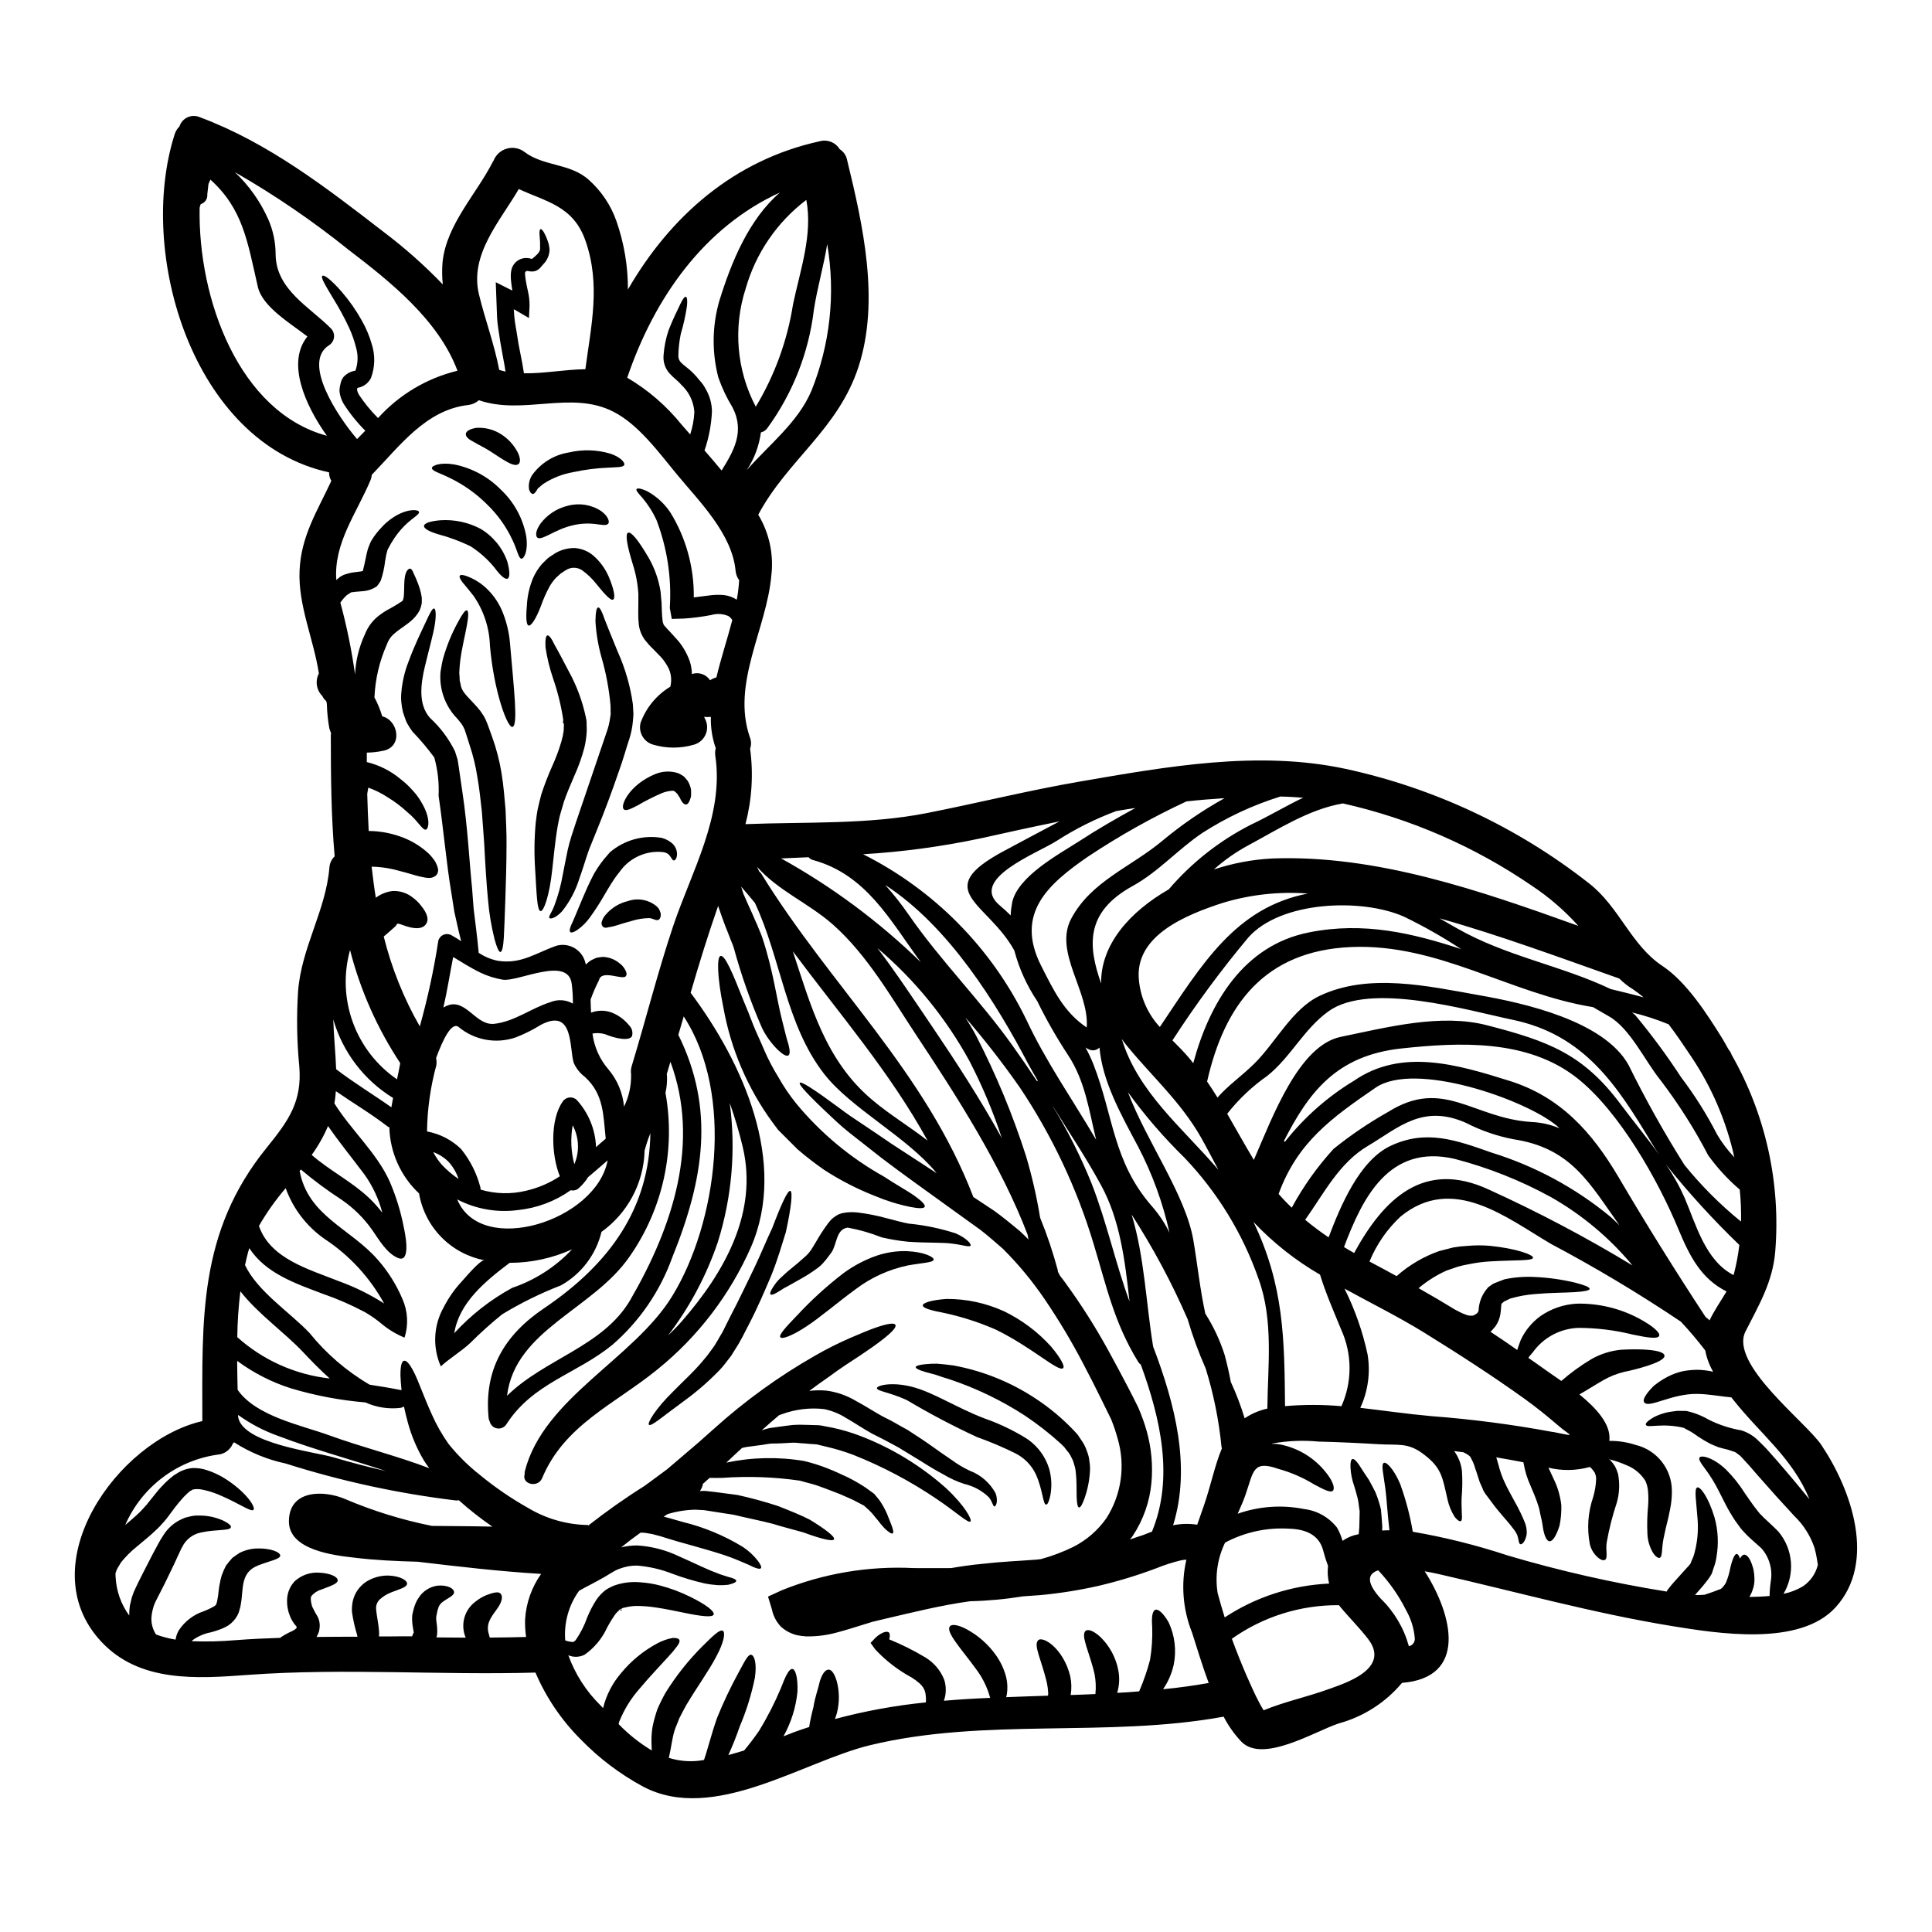 <?xml version="1.0" encoding="UTF-8"?>
<!-- Uploaded to: ICON Repo, www.svgrepo.com, Generator: ICON Repo Mixer Tools -->
<svg fill="#000000" width="800px" height="800px" version="1.1" viewBox="144 144 512 512" xmlns="http://www.w3.org/2000/svg">
 <g>
  <path d="m238.7 246.84c-0.047 0.188-0.066 0.379-0.062 0.57 0.102 0.438 0.273 0.855 0.508 1.238 1.477 2.203 3.164 4.262 5.035 6.144 5.598-6.203 12.934-10.574 21.055-12.543-5.035-13.457-17.828-23.617-28.844-32.039-9.492-7.641-19.57-14.52-30.141-20.582 3.754 3.555 6.766 7.816 8.863 12.543 1.273 2.926 1.93 6.082 1.93 9.273 0.094 9.371 9.215 14.027 14.688 19.633h0.004c0.602 0.633 0.887 1.508 0.77 2.375-0.117 0.867-0.621 1.637-1.371 2.086-7.121 4.59 2.371 18.828 7.488 24.82 0.727-0.727 1.457-1.488 2.184-2.215-2.191-2.184-4.133-4.606-5.793-7.219-0.566-0.992-0.926-2.09-1.047-3.227-0.004-0.645 0.082-1.285 0.258-1.902 0.109-0.66 0.371-1.289 0.758-1.836 0.816-0.922 1.934-1.527 3.148-1.711 0.031 0 0.062 0 0.062-0.031 0.688-1.926 0.754-4.016 0.195-5.981-0.461-1.898-1.109-3.742-1.934-5.512-1.25-2.656-2.656-5.238-4.211-7.727-2.344-3.894-3.258-5.512-2.816-5.902 0.395-0.316 2.027 0.695 5.117 4.211h-0.004c2.043 2.363 3.836 4.93 5.356 7.664 1.121 1.965 2.004 4.055 2.625 6.234 0.934 2.914 0.867 6.055-0.191 8.93-0.598 1.242-1.707 2.164-3.035 2.531-0.527 0.141-0.594 0.141-0.594 0.172zm387.94 280.04c8.043 11.934 14.719 31.121 3.797 43.09-9.562 10.508-31.488 6.867-43.438 4.938-21.023-3.449-41.098-9.055-61.797-13.777-0.758-0.188-2.059-0.441-3.641-0.727 7.508 11.684 11.367 28.211-6.016 29.57h0.004c-4.363 5.219-10.223 8.973-16.785 10.758-6.207 2.027-20.043 10.629-25.742 4.875v0.004c-1.895-1.996-3.492-4.25-4.75-6.691-0.086 0.004-0.172 0.027-0.254 0.062-30.777 5.57-62.977 0.156-93.402 7.504-17.855 4.305-41.504 20.832-60.188 10.984h0.004c-6.117-3.301-11.691-7.519-16.531-12.508-5.094-5.082-9.168-11.094-12-17.711-25.297 0.727-50.688-1.234-75.965 0.598-13.805 1.016-29 2.121-39.195-8.895-18.836-20.355 4.367-53.191 26.879-58.352 0-26.941-1.141-49.988 17.035-72.422 5.793-7.156 9.445-12.223 8.66-21.594-0.645-6.613-0.75-13.27-0.32-19.898 0.887-11.617 7.344-21.336 8.297-32.734v-0.004c0.07-1.141 0.566-2.215 1.395-3.008-0.922-10.512-1.016-21.277-1.016-32.199 0.035-0.156 0.059-0.316 0.062-0.477-0.195-0.43-0.355-0.875-0.473-1.328-0.355-2.019-0.566-4.062-0.633-6.109 0-0.219-0.031-0.395-0.031-0.445s-0.031-0.094-0.031-0.188c-0.031-0.156-0.094-0.285-0.125-0.414h-0.004c-0.43-0.363-0.777-0.816-1.016-1.328-1.578-1.582-1.949-4.004-0.914-5.984-1.395-9.117-5.543-18.105-5.117-27.258 0.395-9.215 4.746-15.863 8.418-23.777-0.414-0.676-0.621-1.461-0.598-2.254-36.105-7.84-51.02-58.055-40.918-89.602 0.238-0.785 0.672-1.492 1.266-2.059 0.336-1.078 1.113-1.961 2.141-2.434 1.027-0.469 2.203-0.484 3.242-0.035 18.141 6.773 33.457 18.617 48.664 30.363 5.609 4.227 10.875 8.895 15.742 13.961-0.207-1.961-0.23-3.938-0.062-5.902 1.016-10.004 9.055-18.105 13.383-26.723 0.07-0.059 0.125-0.137 0.156-0.223 0.613-1.527 1.902-2.688 3.488-3.141 1.582-0.453 3.289-0.145 4.617 0.832 5.117 3.938 12.16 2.977 17.098 7.438 3.344 2.965 5.871 6.738 7.344 10.957 2.027 5.82 3.055 11.941 3.039 18.105 11.148-19.285 28.02-34.348 51.008-39.32v-0.004c1.992-0.477 4.066 0.395 5.117 2.156 0.996 0.613 1.695 1.609 1.934 2.754 4.211 17.285 8.738 37.293 3.07 54.836-5.379 16.621-18.895 24.797-26.594 39.258h-0.004c2.852 4.727 4.086 10.254 3.516 15.746 0.004 0.074-0.008 0.148-0.031 0.219-1.18 14.219-10.703 28.812-5.668 43.121 0.359 0.938 0.371 1.973 0.031 2.914 0.898 6.688 0.48 13.484-1.234 20.012 15.957-0.633 32.453 0.156 48.121-2.945 13.488-2.66 26.852-5.988 40.398-8.328 23.02-3.957 47.23-8.359 70.453-3.391h0.004c23.527 5.09 45.59 15.453 64.523 30.309 8.078 6.238 11.148 16.402 19.473 21.91 6.492 4.305 11.969 12.918 16.023 19.441 0.535 0.887 1.012 1.801 1.52 2.688 0.195 0.242 0.375 0.5 0.539 0.766 0.121 0.18 0.207 0.383 0.25 0.598 9.059 15.863 13.098 34.102 11.59 52.305-0.695 8.074-4.328 14.086-7.871 21.086-4.348 8.633 15.945 23.949 20.062 30.031zm-0.887 31.82h0.004c-0.207-1.48-0.492-2.949-0.859-4.402-1.086-3.269-2.957-6.227-5.445-8.609-2.977-3.199-6.207-6.777-9.527-10.574-0.824-0.949-1.648-1.898-2.441-2.816l-2.309-2.5c-0.727-0.445-0.949-0.918-1.836-1.141v-0.004c-0.926-0.348-1.879-0.625-2.848-0.824l-0.789-0.219-0.352-0.094 0.004-0.004c-0.055-0.023-0.105-0.043-0.16-0.062l-0.188-0.098-0.352-0.125c-0.508-0.219-0.98-0.395-1.457-0.633-1.066-0.555-2.102-1.168-3.102-1.836-0.727-0.477-1.488-1.078-2.152-1.426-0.32-0.188-0.633-0.352-0.953-0.508l-0.473-0.25-0.223-0.125c0.098 0 0.191 0 0.223 0.031-0.059-0.031-0.121-0.055-0.188-0.062-5.902-1.457-9.723 0.156-10.168-0.828-0.188-0.395 0.602-1.18 2.363-2.152 1.121-0.535 2.301-0.938 3.516-1.199 0.758-0.125 1.613-0.254 2.5-0.352 0.727 0 1.52 0.031 2.363 0.031h-0.004c2.086 0.453 4.086 1.234 5.926 2.312 2.715 1.359 5.617 2.309 8.609 2.816 1.539 0.473 2.953 1.281 4.144 2.359l1.266 1.23 0.633 0.633 0.316 0.32 0.477 0.504c0.824 0.922 1.645 1.871 2.469 2.785 3.168 3.641 6.113 7.156 8.773 10.449-4.367-10.891-13.141-17.414-20.23-26.438-0.16-0.188-0.289-0.395-0.445-0.57-2.66-0.219-5.953-0.887-9.055-0.918-6.773-0.125-12.918 3.961-14.055 2.215-0.508-0.695 0.477-2.309 2.629-4.434l0.004 0.008c1.418-1.152 2.981-2.109 4.652-2.852 1.039-0.445 2.117-0.781 3.227-1.012 1.203-0.199 2.422-0.309 3.641-0.316 1.387 0.027 2.766 0.199 4.117 0.508-1.008-1.75-1.715-3.656-2.09-5.637-2.023-2.648-4.18-5.195-6.461-7.629-11.094-7.449-22.57-14.32-34.379-20.582-11.75-6.871-26.055-18.648-39.926-7.25-3.562 3.328-6.363 7.387-8.211 11.898 1.18 0.633 2.309 1.234 3.516 1.871 1.203 0.633 2.438 1.363 3.672 1.996 3.301-2.93 7.141-5.188 11.301-6.648 1.262-0.32 2.531-0.633 3.734-0.953h0.004c1.16-0.207 2.336-0.34 3.512-0.395 2.062-0.199 4.141-0.211 6.203-0.031 7.441 0.758 11.492 2.469 11.414 3.148-0.125 0.887-4.527 0.57-11.414 0.98-1.859 0.105-3.715 0.348-5.539 0.73-1.004 0.164-1.996 0.387-2.977 0.664-0.98 0.352-1.992 0.695-3.039 1.047-2.664 1.199-5.144 2.766-7.375 4.652 3.258 1.836 6.488 3.738 9.688 5.699 0.352 0.156 0.633 0.352 0.984 0.508h-0.004c0.57 0.312 1.16 0.574 1.773 0.785 0.23 0.105 0.477 0.18 0.727 0.223 0.207 0.062 0.422 0.086 0.637 0.062 0.156 0 0.414 0.031 0.414-0.031 0.094-0.062 0 0.156 0.348-0.031l0.824-0.473c0.031-0.066 0.094-0.098 0.125-0.129h-0.004c0.227-0.203 0.367-0.484 0.395-0.789 0.094-2.066 0.863-4.043 2.184-5.637 0.145-0.207 0.316-0.395 0.512-0.559l0.441-0.289 0.414-0.316-0.004 0.004c0.105-0.09 0.223-0.164 0.348-0.219 0 0.031-0.031 0.031 0.031 0 0.062-0.039 0.125-0.074 0.195-0.102l0.316-0.125c0.789-0.316 1.574-0.633 2.363-0.918h-0.004c2.629-0.562 5.324-0.773 8.012-0.633 3.652 0.156 7.277 0.664 10.828 1.52 2.469 0.633 3.797 1.203 3.797 1.613-0.031 0.477-1.488 0.727-4.023 0.891-2.535 0.16-6.172 0.125-10.477 0.504h0.004c-2.234 0.168-4.441 0.57-6.586 1.203-0.445 0.219-0.891 0.445-1.363 0.664l-0.156 0.062v0.004c-0.102 0.062-0.199 0.137-0.289 0.219l-0.395 0.352c-0.16 0.094-0.289 0.219-0.16 0.219 0.094 0.062 0.125-0.094 0.094 0 0 0.156-0.062 0.156-0.094 0.414-0.062 0.441-0.062 1.137-0.219 2.184-0.195 1.203-0.672 2.344-1.395 3.324l-0.633 0.727-0.316 0.352-0.062 0.094-0.254 0.156c2.41 1.574 4.785 3.191 7.125 4.844 0.254-0.789 0.539-1.645 0.918-2.629l-0.004 0.004c1.184-2.535 2.996-4.727 5.258-6.367 2.852-1.973 6.195-3.109 9.656-3.289 5.734-0.109 11.406 1.25 16.465 3.953 3.734 1.996 5.668 3.801 5.316 4.594-0.348 0.855-2.945 0.504-6.867-0.32v0.004c-4.754-1.191-9.633-1.797-14.531-1.805-4.434 0.152-8.586 2.191-11.414 5.606-0.508 0.695-1.047 1.328-1.551 1.898-0.094 0.156-0.191 0.289-0.289 0.445 1.266 0.887 2.566 1.77 3.832 2.691s2.977 2.086 4.902 3.418l0.004-0.004c2.5-2.176 5.195-4.129 8.047-5.824 2.394-1.344 5.047-2.176 7.785-2.438 2.184-0.125 4.18-0.125 5.824-0.062 3.324 0.156 5.481 0.664 5.668 1.551s-1.707 1.902-4.973 2.914c-1.859 0.582-3.75 1.066-5.664 1.457-1.953 0.465-3.832 1.211-5.57 2.215-2.121 1.203-4.273 2.598-6.332 3.766 4.434 3.609 8.391 7.914 7.945 12.16 0 0.062-0.031 0.094-0.031 0.156 2.34-0.031 4.676 0.32 6.902 1.047 5.691 1.328 9.707 6.41 9.688 12.254 0.012 1.562-0.141 3.121-0.445 4.652-0.504 2.754-1.18 4.973-1.52 6.777-0.887 3.543-0.395 5.699-1.199 6.234-0.352 0.191-1.078-0.156-1.805-1.262h-0.004c-0.949-1.582-1.473-3.383-1.52-5.227-0.105-2.418-0.043-4.844 0.191-7.25 0.094-1.215 0.094-2.43 0-3.641-0.051-1.043-0.297-2.062-0.73-3.008-1.141-1.82-2.824-3.238-4.809-4.055-1.566-0.699-3.188-1.258-4.848-1.676 0.137 0.086 0.27 0.18 0.395 0.281 0.457 0.516 0.871 1.066 1.238 1.648 0.32 0.633 0.582 1.293 0.785 1.969 0.496 2.559 0.379 5.195-0.348 7.695-1.125 3.371-2.004 6.82-2.629 10.32-0.395 2.027 0.395 4.469-0.539 4.781-0.395 0.219-0.98 0.031-1.707-0.539-1.121-0.926-1.91-2.191-2.246-3.609-0.809-4.172-0.504-8.484 0.883-12.504 0.473-1.605 0.738-3.266 0.789-4.938-0.062-0.25-0.031-0.539-0.094-0.758v-0.004c-0.109-0.211-0.184-0.434-0.223-0.664-0.289-0.461-0.617-0.898-0.984-1.301-0.137-0.094-0.27-0.199-0.391-0.312-3.578 1-7.348 1.066-10.957 0.188 0.566 1.18 1.105 2.363 1.707 3.672h0.004c0.891 2 1.465 4.125 1.707 6.297 0.047 1.809-0.109 3.613-0.473 5.383-0.824 2.629-1.805 4.211-2.66 4.148s-1.551-1.801-1.871-4.527c-0.219-1.332-0.598-2.598-0.855-4.086h0.004c-0.48-1.617-1.062-3.203-1.742-4.746-0.395-0.922-0.758-1.84-1.141-2.723-0.375-0.961-0.68-1.945-0.918-2.945-0.156-0.727-0.285-1.332-0.395-1.902-2.363-0.473-4.746-0.887-7.188-1.301 0.223 0.664 0.414 1.426 0.602 2.059 1.488 5.902 4.531 9.184 6.809 14.82h0.004c0.523 1.117 0.742 2.352 0.633 3.578-0.395 2.09-1.301 2.656-1.648 2.562-0.473-0.094-0.441-1.23-0.824-2.406v0.004c-0.344-0.719-0.781-1.391-1.297-1.996-0.664-0.918-1.52-1.867-2.5-3.008s-1.969-2.309-2.977-3.703c-0.539-0.695-1.047-1.426-1.613-2.152l-0.191-0.285-0.094-0.129c-0.031-0.031-0.188-0.316-0.188-0.316l-0.062-0.094-0.32-0.758c-0.219-0.508-0.441-1.047-0.695-1.551-0.348-1.016-0.629-1.996-0.949-2.945-0.348-0.789-0.395-1.426-0.855-2.41l-0.664-1.332-0.031-0.094h-0.004c0.02 0.02 0.02 0.047 0 0.066-0.074-0.121-0.172-0.227-0.281-0.316-0.48-0.383-1.012-0.703-1.574-0.949-0.824-0.098-1.645-0.191-2.469-0.32 0.023 0.059 0.07 0.102 0.125 0.129 1.07 1.516 1.75 3.273 1.969 5.117 0.152 2.402 0.121 4.816-0.094 7.219-0.062 1.84 0.062 3.199 0.062 4.211 0.094 1.109 0.031 1.773-0.289 1.902-0.32 0.125-0.887-0.254-1.574-1.078v-0.004c-0.91-1.426-1.562-3-1.926-4.652-1.363-5.902-1.492-8.391-6.461-12.094-4.117-3.07-6.59-2.246-11.844-2.562-5.254-0.316-10.629-0.57-15.895-0.695-4.07-0.391-8.176-0.223-12.199 0.504-0.062 0.031-0.094 0.062-0.156 0.094 1.023-0.027 2.047 0.09 3.035 0.348 4.359 1.047 8.254 3.496 11.086 6.969 2.121 2.562 2.625 4.434 2.086 5.066-0.598 0.727-2.531-0.32-5.035-1.648-2.957-1.809-6.156-3.195-9.496-4.113-6.742-2.363-6.523 0.695-8.582 6.648-0.535 1.613-1.328 3.391-2.152 5.254 5.66-1.992 11.754-2.422 17.637-1.238 3.445 0.422 6.578 2.199 8.707 4.941 0.617 1.102 1.105 2.269 1.457 3.484 0.906-0.641 1.91-1.133 2.977-1.457 0.445-0.125 0.855-0.219 1.301-0.316 0.062-0.633 0.125-1.266 0.156-1.871 0.031-1.457 0.062-2.883 0.094-4.211-0.219-1.18-0.25-2.277-0.535-3.422-0.285-1.141-0.602-2.215-0.891-3.195v0.004c-0.602-1.645-0.941-3.371-1.012-5.117-0.031-1.234 0.125-1.969 0.508-2.09 0.383-0.121 0.949 0.395 1.676 1.395 0.348 0.477 0.695 1.141 1.18 1.84 0.484 0.695 0.98 1.457 1.52 2.277 0.504 0.887 1.105 2.059 1.707 3.227l0.004-0.004c0.582 1.422 1.059 2.883 1.422 4.371l0.031 0.156c0.035 0.129 0.055 0.262 0.066 0.395v0.285l0.062 0.539 0.094 1.109c0.031 0.727 0.094 1.488 0.16 2.277 0 0.348-0.031 0.695-0.031 1.074 0.629-0.062 1.297-0.062 1.93-0.062-0.57-4.559-0.695-8.324-1.105-11.207-0.508-3.832-1.141-6.238-0.395-6.652 0.602-0.395 2.629 1.523 4.328 5.543 1.5 4.125 2.625 8.375 3.359 12.699 8.562 1.473 17.004 3.586 25.254 6.32 13.797 4.074 27.84 7.258 42.043 9.531l0.188-0.395 0.891-1.137 0.789-0.922c1.301-1.426 2.594-2.852 3.797-4.207 0.266-0.258 0.5-0.547 0.695-0.859 0-0.031 0.094-0.316 0.094-0.316l0.219-0.539h0.004c0.34-0.695 0.594-1.426 0.758-2.184 0.695-2.715 0.949-5.527 0.762-8.324-0.348-4.973-1.012-8.422-0.094-8.711 0.758-0.25 2.883 2.41 4.562 7.949v0.004c0.938 3.367 1.121 6.902 0.535 10.352-0.133 1.027-0.387 2.035-0.762 3.004l-0.25 0.758-0.125 0.395-0.062 0.219-0.031 0.094c-0.031 0.062-0.254 0.445-0.254 0.445l-0.004 0.004c-0.266 0.48-0.574 0.938-0.918 1.363l-0.602 0.758-0.473 0.598-1.016 1.18c-0.395 0.445-0.789 0.887-1.199 1.363 0.219 0 0.441 0.031 0.629 0.031 0.664 0 1.301-0.031 1.934-0.094 1.457-0.477 2.914-0.98 4.305-1.551 0.57-0.48 1.031-1.074 1.363-1.742 0.496-1.215 0.863-2.477 1.105-3.769 0.539-2.363 1.18-3.797 1.742-3.734 0.316 0.062 0.602 0.477 0.824 1.234 0.352-0.664 0.727-1.047 1.18-1.047 0.855 0.062 1.738 1.332 2.406 3.961 0.156 0.762 0.242 1.535 0.25 2.312 0.051 1.102-0.133 2.199-0.535 3.227-0.098 0.32-0.227 0.629-0.395 0.922l-0.285 0.566-0.129 0.223c1.711-0.031 3.543-0.094 5.352-0.254h0.004c0.023-1.367 0.141-2.731 0.348-4.082 0.473-3.094-0.453-6.238-2.531-8.582-0.98-0.918-2.184-1.902-3.516-3.168-0.316-0.285-0.633-0.664-0.949-0.98-0.367-0.375-0.719-0.77-1.047-1.18-0.473-0.664-0.949-1.297-1.426-1.969-0.898-1.348-1.723-2.742-2.469-4.18-1.363-2.598-2.363-4.812-3.422-6.492-2.027-3.391-4.055-5.191-3.543-6.047 0.32-0.695 3.484-0.191 7.031 3.195l0.004 0.004c1.898 1.902 3.578 4.016 5 6.297 0.855 1.23 1.551 2.246 2.406 3.418 0.508 0.633 0.953 1.234 1.457 1.871v-0.004c0.102 0.086 0.199 0.184 0.285 0.285l0.395 0.395c0.238 0.266 0.492 0.52 0.762 0.758 1.078 1.043 2.344 2.121 3.578 3.422h-0.004c3.902 4.644 4.438 11.25 1.332 16.465 1.82-0.367 3.566-1.043 5.16-1.996 1.98-1.34 3.387-3.367 3.945-5.691zm-20.359-90.961c0.059-2.836-0.055-5.668-0.344-8.488-3.144-2.684-5.949-5.734-8.363-9.086-3.648-7.012-7.894-13.695-12.691-19.977-4.086-5.066-8.012-13.676-13.613-16.848-1.426-0.824-2.816-1.613-4.211-2.438-22.133-3.578-41-16.926-64.156-15.926-22.891 1.012-33.527 15.293-38.121 35.648 0.953 1.395 1.871 2.816 2.754 4.242 2.883-3.32 6.461-5.699 9.91-9.148 5.445-5.414 9.941-14.344 17.062-17.762 13.047-6.238 28.781-2.629 42.508-0.188 11.719 2.055 32.93 6.742 39.449 18.457 4.473 9.09 9.422 17.934 14.82 26.504 4.465 5.512 9.488 10.539 14.996 15.008zm-1.969 14.168c0.695-2.621 1.203-5.285 1.52-7.977-6.941-6.688-13.445-13.812-19.469-21.34 1.926 2.773 3.582 5.723 4.945 8.805 3.008 7.008 5.508 16.727 13.012 20.523zm-4.402-37.293h0.004c1.289 2.195 2.828 4.238 4.59 6.078-2.09-9.461-5.926-18.445-11.305-26.504-1.992-2.945-3.938-5.902-6.109-8.738v0.004c-3.156-1.297-6.406-2.352-9.723-3.152 0.289 0.25 0.602 0.445 0.859 0.695v0.004c4.387 5.269 8.457 10.789 12.203 16.531 3.598 4.742 6.773 9.793 9.492 15.094zm-1.969 49.293c1.234-2.629 3.039-5.191 4.496-7.664-6.648-3.32-9.719-9.211-12.664-16.27-5.383-13.074-15.77-31.488-26.977-40.305-13.203-10.383-31.344-9.445-46.477-7.82-17.512 1.871-24.699 11.906-31.188 24.535h0.004c0.098 0.055 0.188 0.133 0.254 0.223 5.086-6.465 11.293-11.953 18.332-16.211 12.594-8.66 27.262-4.328 41.16 0.031 13.52 4.242 21.879 13.551 28.969 25.586 7.41 12.594 15.039 24.82 23.02 36.98 0.391 0.285 0.734 0.613 1.086 0.926zm-13.383-43.945c-0.633-0.918-1.23-1.836-1.836-2.852-9.277-15.449-17.922-28.906-37-32.863-11.586-2.41-37.785-10.199-48.805-2.215-6.555 4.746-9.91 12.027-16.117 17.031l0.004 0.004c-4.047 2.812-7.652 6.219-10.695 10.098 2.363 4.055 4.59 8.137 7.059 12.223 4.941-11.367 11.906-30.309 23.02-32.609 12.203-2.504 26.5-6.269 38.785-3.07 16.309 4.207 25.484 7.629 35.426 20.961 3.215 4.316 6.875 8.715 10.164 13.312zm-4.113-41.668 0.004 0.004c-0.91-0.77-1.859-1.488-2.848-2.152-1.301-0.793-2.504-1.742-3.578-2.82-15.516-5.477-31.629-11.457-47.648-15.957 1.395 0.789 2.852 1.648 4.434 2.535 13.105 7.535 27.641 9.879 40.934 16.207 2.914 0.711 5.828 1.406 8.707 2.199zm-8.836 58.098c0.859 0.758 1.648 1.551 2.473 2.344-7.914-11.047-12.73-20.516-28.145-22.828-4.363-0.844-8.582-2.301-12.539-4.328-11.492-5.117-17.953 1.328-25.977 6.078-7.691 4.559-11.617 12.535-16.652 19.598 1.988 1.656 4.059 3.211 6.207 4.656 3.195-8.422 8.168-20.297 16.371-24.223 9.445-4.465 17.352-1.574 26.848 1.77h-0.004c11.477 3.555 22.148 9.312 31.422 16.949zm-15.227 57.07c6.746 1.332 4.75 1.234 1.18-1.902-2.785-2.406-5.637-4.684-8.613-6.836-8.613-6.176-17.508-11.906-26.5-17.477-6.898-4.273-14.168-7.852-21.254-11.75l0.004 0.008c2.758 5.527 4.812 11.379 6.109 17.418 0.797 4.809 0.125 9.746-1.93 14.168 6.297 0.727 12.594 1.648 18.676 2.184v0.004c10.844 0.816 21.637 2.223 32.332 4.215zm21.086-44.164v0.004c-6.023-7.254-13.309-13.359-21.504-18.023-8.066-4.43-16.648-7.84-25.555-10.16-17.57-4.086-24.535 10.629-29.348 23.363 0.855 0.539 1.77 1.047 2.688 1.574 7.738-14.176 18.363-24.891 35.762-16.773 13.035 5.93 25.711 12.621 37.957 20.043zm-19.375-36.348 0.004 0.004c-0.207-0.227-0.43-0.438-0.664-0.629-8.234-6.902-37.582-17.254-48.02-10.066-11.617 7.977-20.676 14.438-25.68 28.145 1.098 1.27 2.262 2.484 3.484 3.641 3.043-5.629 6.766-10.859 11.082-15.582 4.555-3.668 9.402-6.949 14.5-9.816 14.625-9.148 22.434 1.711 37.926 2.691l0.004 0.004c2.531 0.102 5.027 0.656 7.367 1.637zm5.07-53.582c-3.664-4.082-7.836-7.68-12.414-10.703-15.133-10.352-32.098-17.734-49.988-21.75-8.988 1.551-17 6.777-25.141 11.148-3.254 1.762-6.289 3.894-9.051 6.359 4.996-1.66 10.191-2.641 15.449-2.914 27.602-1.035 54.988 8.465 81.145 17.859zm-44.898 190.9c0.969-0.207 1.637-1.102 1.555-2.09-0.211-2.633-1.004-5.188-2.316-7.481-1.93-3.856-4.414-7.41-7.375-10.543-2.66 0.855-3.422 3.008 0.695 7.535v-0.004c3.539 3.438 6.094 7.758 7.41 12.508 0.031 0.004 0.031 0.039 0.031 0.074zm13.84-184.74c-4.84-3.191-9.887-6.055-15.105-8.582-11.18-5.004-32.77-4.211-41.328 5.539-7.238 8.66-13.945 17.75-20.074 27.227 1.363 1.363 2.785 2.785 4.18 4.402 0.477 0.539 0.887 1.078 1.332 1.648 4.305-15.992 13.332-31.25 30.699-34.672 14.492-2.898 27.473 0.223 40.297 4.434zm-34.988 196.07c3.641-1.359 16.559-5.191 10.32-13.266-2.309-3.008-5.004-5.637-7.406-8.551-0.094-0.125-0.188-0.285-0.285-0.395v0.004c-10.164-0.086-20.102 3.023-28.402 8.895 1.18 3.227 2.473 6.461 3.832 9.625 1.105 2.473 2.184 5.004 3.481 7.41 0.336 0.66 0.707 1.305 1.109 1.926 5.637-2.328 11.648-3.562 17.352-5.656zm3.262-74.938v-0.004c2.894-6.461 2.867-13.852-0.066-20.297-1.969-4.84-4.082-9.562-5.602-14.562-6.519-3.781-12.461-8.484-17.637-13.961 8.043 16.746 8.203 30.871 8.359 48.805 4.973-0.438 9.977-0.434 14.945 0.012zm-3.262 47.016v-0.004c-0.379-1.531-0.473-3.117-0.285-4.688-0.496-1.312-0.922-2.656-1.266-4.016-1.141-4.5-5.066-5.762-9.246-5.856v-0.004c-5.828-0.328-11.633 0.953-16.777 3.703-2.012 4.148-2.699 8.812-1.969 13.359 0.57 2.152 1.203 4.328 1.871 6.461h-0.004c8.25-5.426 17.812-8.523 27.676-8.965zm-5.637-182.88c-7.711-0.582-15.465 0.289-22.855 2.566-8.961 2.977-23.398 8.449-21.879 20.703h-0.004c0.496 4.519 2.426 8.758 5.512 12.098 11.145-16.59 20.043-31.66 39.227-35.367zm-1.246-25.391c-2.023-0.156-4.019-0.285-6.047-0.316v0.004c-7.297 2.269-14.25 5.516-20.676 9.652-6.492 4.367-11.617 10.289-18.457 14.055-12.73 7-11.809 15.992-8.359 25.836-0.156-10.352 7.664-19.059 17.922-24.945 6.055-7.078 13.445-12.898 21.75-17.129 5.141-2.438 9.445-5.074 13.867-7.156zm-9.488 161.89c0.129-11.523 1.68-23.426-2.363-34.477h0.004c-4.184-11.926-10.852-22.828-19.566-31.98-5.496-5.367-10.527-11.195-15.031-17.418 5.117 13.426 15.262 27.137 17.352 39.262 1.109 6.555 1.773 13.074 3.168 19.441h-0.004c2.188 3.426 3.918 7.125 5.141 11 0.633 2.363 1.18 4.723 1.613 7.086 1.445 3.129 2.672 6.356 3.676 9.656 1.824-1.23 3.863-2.102 6.012-2.57zm-12.027 10.508c-0.074-0.125-0.117-0.266-0.125-0.414-0.691-7.023-2.09-13.961-4.18-20.703-1.883-4.25-3.481-8.617-4.785-13.074-4.184-9.637-9.148-18.914-14.848-27.738 3.391 11.117 3.832 23.617 5.699 34.988 5.793 15.195 10.102 31.852 5.289 47.363l0.441-0.094v-0.004c1.965-0.352 3.981-0.371 5.953-0.062 0.535-1.551 1.137-3.227 1.77-5.066 1.84-5.316 2.883-10.699 4.785-15.195zm-0.953-73.801c-1.551-2.883-3.039-5.824-4.652-8.66-5.316-9.277-12.594-15.742-19.285-23.84-0.586-0.688-1.137-1.406-1.645-2.152 4.246 14.07 16.086 23.555 25.582 34.652zm1.648-98.477c-3.391 0.219-6.746 0.477-10.102 0.855l0.004-0.004c-9.078 4.223-17.82 9.129-26.156 14.676-10.445 7.219-19.34 14.957-12.41 28.781 3.356 6.617 6.082 12.41 12.125 16.461 0.758-9.527-8.832-20.008-4.086-28.875 5.289-9.906 15.742-13.578 24.191-20.641v-0.004c5.117-4.254 10.617-8.023 16.434-11.25zm-4.211 234.48c-1.742-4.684-3.148-9.465-4.402-13.328h0.004c-2.465-6.144-2.996-12.895-1.52-19.348-0.457 0.023-0.914 0.074-1.363 0.156-2.281 0.547-4.519 1.27-6.691 2.156-5.008 1.883-10.137 3.438-15.352 4.656-5.078 1.141-10.23 1.957-15.414 2.434-1.488 0.125-2.977 0.219-4.465 0.316-4.629 0.754-9.309 1.188-13.996 1.297-7.691 1.047-15.227 2.945-22.859 4.723l-3.039 0.727-3.07 0.949c-2.121 0.664-4.328 1.363-6.691 1.969v0.004c-2.531 0.668-5.141 0.984-7.758 0.949-0.832-0.047-1.656-0.152-2.469-0.316-1.02-0.25-1.988-0.656-2.883-1.203-0.5-0.324-0.977-0.684-1.422-1.074-0.414-0.473-0.797-0.969-1.145-1.488-0.598-0.969-1.016-2.035-1.234-3.148l-1.012-3.32 3.578-1.648v-0.004c11.109-4.492 23.062-6.508 35.031-5.906 3.391 0 6.691 0.031 9.91 0 2.66-0.445 5.352-0.855 8.105-1.105 5.195-0.602 9.66-0.762 14.562-1.141 0.395-0.031 0.727-0.094 1.105-0.125 3-0.816 5.918-1.922 8.707-3.293 3.477-1.785 6.469-4.394 8.707-7.598 3.981-6.273 5.055-13.965 2.941-21.09-0.469-1.723-1.039-3.414-1.707-5.066l-2.438-4.969c-1.68-3.453-3.356-6.715-5.004-9.84l0.004 0.004c-3.074-5.898-6.492-11.605-10.234-17.102-3.246-4.769-6.934-9.219-11.02-13.293-2.027-1.742-3.894-3.422-5.902-4.973-2.121-1.52-4.148-3.008-6.109-4.402-7.82-5.668-14.598-10.449-20.105-14.66-2.723-2.152-5.191-4.082-7.41-5.824h-0.004c-1.98-1.523-3.875-3.152-5.68-4.883-6.426-5.988-8.992-8.805-8.613-9.246 0.383-0.441 3.672 1.645 10.605 6.773 1.68 1.301 3.734 2.691 6.051 4.211 2.312 1.52 4.871 3.293 7.723 5.223 3.516 2.277 7.539 4.91 11.906 7.758-7.914-9.688-22.703-17.129-29.855-26.344-10.168-13.105-11.414-30.551-18.332-45.305-1.203-1.457-2.406-2.883-3.641-4.305 0.188 0.664 0.395 1.297 0.633 1.992 0.758 1.742 1.574 3.578 2.438 5.449 0.395 0.949 0.789 1.871 1.234 2.816 0.395 1.074 0.949 2.184 1.301 3.258 2.945 8.898 3.859 16.621 5.254 21.941 0.664 2.5 1.109 4.684 1.676 6.332 0.414 1.613 0.445 2.656-0.031 2.945-0.477 0.289-1.395-0.191-2.625-1.332l-0.004 0.008c-1.766-1.707-3.231-3.703-4.328-5.906-3.019-6.91-5.527-14.031-7.508-21.309-0.316-1.012-0.758-1.867-1.074-2.785-0.414-1.043-0.789-2.059-1.203-3.039-0.664-1.801-1.301-3.543-1.867-5.254-2.66 7.598-5.035 15.293-7.285 23.02 13.84 18.5 25.773 44.926 15.961 67.469v-0.004c-5.543 12.562-13.996 23.629-24.664 32.273-11.301 9.246-24.727 14.688-30.645 28.875-1.141 2.723-5.512 1.613-4.625-1.078h-0.004c-0.02-0.242-0.008-0.488 0.035-0.727 4.969-19.504 28.969-29.824 39.133-46.539 11.746-19.25 16.531-53.254 2.977-73.996-0.477 1.648-0.949 3.262-1.426 4.875 9.719 19.629 6.805 38.215-1.613 58.984-3.207 8.941-8.66 16.91-15.836 23.137-9.527 7.789-21.121 10.133-28.145 21.117-0.539 0.809-1.504 1.219-2.461 1.051-0.953-0.172-1.719-0.895-1.941-1.84-0.148-0.285-0.246-0.598-0.285-0.918-1.266-12.855 4.242-22.043 14.727-29.094 17.57-11.875 27.859-26.629 28.145-46.355-0.633 1.547-1.16 3.133-1.574 4.754 0 0.031 0.035 0.062 0.035 0.125-0.316 8.469-4.531 16.312-11.414 21.254-1.457 6.008-5.344 11.141-10.734 14.168-5.41 2.094-10.621 4.66-15.578 7.664-2.941 2.371-5.75 4.894-8.422 7.566-2.473 2.309-5.32 3.961-7.852 6.238-2.238-5.066-1.945-10.891 0.789-15.703 1.27-2.481 2.875-4.769 4.777-6.809 0.758-0.824 4.973-5.856 6.019-5.606v0.004c-4.356-0.832-8.352-2.973-11.449-6.141-3.102-3.164-5.16-7.203-5.902-11.574-4.856-4.551-7.691-10.855-7.871-17.508-0.137-0.047-0.27-0.109-0.395-0.188-4.434-3.422-9.215-6.238-13.777-9.402-0.094 1.074-0.188 2.152-0.395 3.227 4.367 7.031 11.238 13.105 14.625 20.645h0.004c1.695 3.918 2.961 8.008 3.766 12.203 0.25 1.137 2.09 9.594-1.52 8.137-2.945-1.18-5.066-4.844-6.773-7.312v-0.004c-2.238-3.219-5.051-5.996-8.297-8.199-3.727-2.422-7.301-5.074-10.699-7.945-0.094 0.141-0.199 0.27-0.312 0.395 2.246 12 13.484 15.195 20.738 23.559v-0.004c2.719 3.102 4.922 6.617 6.523 10.418 1.418 3.215 1.609 6.844 0.535 10.191-2.113-0.867-4.086-2.039-5.859-3.477-1.438-1.227-2.984-2.32-4.621-3.266-3.574-1.898-7.289-3.519-11.113-4.844-7.086-2.688-15.227-5.41-19.535-12.125-0.094 0.352-0.219 0.664-0.316 1.016-0.32 1.18-0.57 2.344-0.824 3.484 3.32 6.996 11.934 12.535 17.062 17.953l0.004-0.004c4.441 5.512 9.848 10.168 15.961 13.738 2.812 0.441 5.633 0.887 8.449 1.457-0.156-1.488-0.25-2.816-0.285-3.863-0.031-2.562 0.316-3.797 0.949-3.938 0.633-0.137 1.488 0.789 2.66 3.102s2.438 6.113 4.684 11.078l0.004 0.004c1.219 2.785 2.727 5.438 4.496 7.914 2.473 3.066 5.289 5.84 8.391 8.266 3.922 3.219 8.117 6.09 12.539 8.582 4.828 2.914 10.348 4.5 15.988 4.586l0.031 0.156v0.004c4.805-3.777 9.801-7.297 14.977-10.547 0.348-0.289 0.727-0.539 1.074-0.789 1.645-1.234 3.262-2.41 4.844-3.578 1.457-1.234 2.883-2.473 4.273-3.641 1.395-1.168 2.754-2.344 4.082-3.484 1.363-1.234 2.723-2.406 4.023-3.578v0.004c8.215-7.418 17.203-13.926 26.816-19.406 3.055-1.766 6.211-3.352 9.445-4.754 2.723-1.18 4.781-2.023 6.461-2.625 3.356-1.18 5.066-1.395 5.414-0.824 0.352 0.57-0.695 1.836-3.609 4.082-1.426 1.109-3.391 2.504-5.731 4.055-2.344 1.551-5.223 3.356-8.391 5.731-1.613 1.105-3.289 2.309-5.066 3.641v0.004c1.523-0.184 3.062-0.203 4.59-0.066 2.746 0.375 5.383 1.301 7.758 2.727 2.363 1.262 4.594 2.719 6.809 3.957 0.566 0.32 1.074 0.539 1.613 0.824 0.887 0.445 1.266 0.664 1.902 1.016 1.137 0.664 2.277 1.297 3.387 1.898 2.215 1.457 4.465 2.883 6.297 4.211 1.934 1.395 3.734 2.629 5.41 3.766v-0.004c1.48 1.094 3.062 2.039 4.727 2.82 2.949 1.105 5.402 3.25 6.894 6.027 0.789 2.344-0.098 3.543-0.32 3.449-0.445 0-0.477-1.199-1.52-2.469-1.824-1.742-4.09-2.957-6.551-3.516-1.926-0.637-3.773-1.484-5.512-2.531-1.898-1.016-3.828-2.156-5.793-3.422-1.93-1.18-3.988-2.441-6.078-3.703-1.141-0.602-2.277-1.203-3.422-1.84-1.203-0.602-2.363-1.234-3.609-1.836-2.5-1.395-4.652-2.883-6.773-4.086v0.008c-1.801-1.16-3.805-1.977-5.902-2.406-3.75-0.418-7.543 0.035-11.086 1.324-0.285 0.098-0.539 0.191-0.824 0.289-1.488 1.266-3.039 2.594-4.621 4.019h0.004c0.684-0.242 1.379-0.441 2.086-0.598 0.953-0.129 1.934-0.254 2.981-0.414 1.047-0.156 2.121-0.285 3.227-0.414 1.074-0.074 2.152-0.082 3.231-0.031l3.352 0.098h0.223l0.25 0.031h0.008c0.062 0.008 0.125 0.016 0.188 0.031l0.445 0.062 0.918 0.188c0.602 0.125 1.203 0.219 1.84 0.348h-0.004c2.523 0.535 5 1.27 7.406 2.191 8.312 3.195 15.98 7.863 22.637 13.773 5.16 4.809 6.965 8.418 6.555 8.863-0.566 0.633-3.734-2.406-8.926-5.902-6.93-4.699-14.352-8.629-22.133-11.719-2.184-0.824-4.418-1.512-6.691-2.055-1.012-0.254-2.027-0.477-3.008-0.727-1.141-0.062-2.246-0.16-3.356-0.254-1.074-0.031-2.184-0.25-3.148-0.188s-1.902 0.094-2.785 0.156c-0.887 0.062-1.77 0.031-2.629 0.062s-1.676 0.254-2.469 0.352c-1.574 0.219-3.039 0.395-4.305 0.57-0.395 0.094-0.727 0.156-1.109 0.25-0.535 0.508-1.043 0.98-1.613 1.488-0.824 0.789-1.707 1.613-2.562 2.406l-0.004-0.004c6.781-1.438 13.77-1.586 20.609-0.438 2.121 0.508 4.207 1.164 6.238 1.965 1.801 0.695 3.641 1.574 5.348 2.363 1.629 0.809 3.207 1.719 4.723 2.719 0.727 0.508 1.395 1.016 2.059 1.492 0.031 0.031 0.316 0.25 0.316 0.25v0.004c0.035 0.062 0.078 0.125 0.125 0.188l0.191 0.219 0.348 0.414c0.219 0.285 0.445 0.57 0.664 0.824 0.781 1.133 1.449 2.344 1.996 3.609 0.395 1.016 0.758 1.902 1.043 2.629 0.539 1.363 0.758 2.277 0.477 2.5-0.285 0.219-1.047-0.219-2.246-1.395-0.656-0.703-1.27-1.441-1.84-2.215-0.758-0.824-1.18-1.551-2.184-2.5-0.395-0.395-0.887-0.789-1.363-1.234-0.602-0.316-1.234-0.633-1.867-0.98-1.266-0.727-2.914-1.332-4.469-2.059-1.645-0.602-3.289-1.301-5.191-1.969-1.836-0.727-3.609-1.043-5.477-1.613h0.004c-6.832-0.984-13.754-1.23-20.645-0.73-1.203 0.031-2.277 0-3.262 0-0.395 0.316-0.691 0.602-1.043 0.918-0.25 0.223-0.477 0.445-0.727 0.633-0.113 0.703-0.395 1.367-0.824 1.934 0.445-0.031 0.887-0.031 1.488-0.031 0.918 0.094 1.801 0.219 2.754 0.316 1.836 0.254 3.766 0.508 5.731 0.758 3.617 0.793 7.188 1.766 10.703 2.914 3.227 1.266 6.141 2.441 8.418 3.609 4.305 2.629 6.777 4.562 6.461 5.223-0.32 0.66-3.422-0.094-8.137-1.836-2.406-0.695-5.191-1.363-8.234-2.309-3.07-0.789-6.617-1.488-10.234-2.363-1.801-0.285-3.609-0.535-5.316-0.824-0.855-0.125-1.707-0.285-2.535-0.395-0.824-0.031-1.613-0.094-2.363-0.125l0.004 0.004c-2.481 0.055-4.941 0.453-7.316 1.18-0.348 0.223-0.695 0.445-1.043 0.695 0.094 0 0.188 0.031 0.285 0.031 1.902 0.477 3.07 0.891 4.75 1.332 5.629 1.367 11.012 3.602 15.957 6.617 1.52 0.996 2.867 2.238 3.988 3.672 0.727 0.984 1.047 1.68 0.824 1.969-0.223 0.289-0.98 0.156-2.121-0.348-1.137-0.602-2.719-1.203-4.496-1.969-3.797-1.574-9.309-3.008-15.641-4.812-1.551-0.441-3.039-0.918-4.465-1.363-0.727-0.188-1.52-0.395-2.184-0.566l-1.738-0.289h-0.004c-0.422-0.051-0.844-0.07-1.266-0.062-1.738 1.234-3.484 2.566-5.117 3.894 1.398-0.344 2.832-0.512 4.273-0.504 3.856 0.242 7.633 1.23 11.113 2.914 3.043 1.332 5.606 2.594 7.789 3.516 1.078 0.504 2.059 0.789 2.945 1.18 0.855 0.289 1.613 0.539 2.246 0.727 1.363 0.32 2.121 0.695 2.121 1.047 0 0.352-0.758 0.727-2.152 1.043-0.918 0.102-1.836 0.133-2.758 0.094-1.18-0.078-2.352-0.234-3.512-0.473-2.871-0.656-5.695-1.504-8.453-2.535-3.023-1.188-6.207-1.922-9.445-2.184-1.492-0.012-2.973 0.246-4.371 0.762-0.688 0.227-1.348 0.535-1.965 0.914l-0.918 0.539-1.141 0.695c-2.691 1.574-5.066 2.691-6.93 3.766l-0.004 0.004c-2.742 3.809-4.043 8.465-3.676 13.145 0.527 0.215 1.082 0.348 1.648 0.391 0.664 0.156 0.824-0.219 1.137-0.473 1.273-1.852 2.297-3.863 3.039-5.984 0.66-1.621 1.465-3.18 2.41-4.652 0.672-0.988 1.492-1.863 2.438-2.598l0.223-0.156v-0.004c0.098-0.074 0.203-0.137 0.316-0.188 0.125-0.062 0.395-0.223 0.395-0.223l0.566-0.285c0.527-0.266 1.078-0.477 1.648-0.633 2.031-0.59 4.16-0.785 6.266-0.57 1.727 0.125 3.441 0.41 5.117 0.855 2.715 0.715 5.352 1.703 7.871 2.945 4.273 2.09 6.555 3.894 6.269 4.723-0.285 0.832-3.293 0.477-7.727-0.441-2.215-0.445-4.809-1.016-7.598-1.426l0.004 0.004c-1.426-0.227-2.867-0.359-4.309-0.395-1.301-0.066-2.606 0.066-3.863 0.395-0.25 0.094-0.316-0.031-0.789 0.25l-0.566 0.285-0.289 0.125c-0.094 0.035 0.125 0.066 0.125 0.066h0.004c-0.348 0.27-0.668 0.578-0.949 0.918-0.836 1.176-1.598 2.402-2.277 3.672-1.312 2.883-3.367 5.363-5.953 7.188-1.348 0.691-2.934 0.75-4.328 0.156 1.816 5.035 4.75 9.59 8.574 13.332 0.223 0.219 0.414 0.441 0.633 0.664 0.836-3.414 2.461-6.582 4.754-9.246 2.719-3.316 6.078-6.051 9.879-8.039 1.207-0.617 2.496-1.055 3.828-1.301 0.918-0.031 1.551 0.125 1.738 0.504 0.188 0.379-0.031 0.984-0.598 1.711v0.004c-0.703 0.953-1.465 1.859-2.281 2.723-1.992 2.215-4.809 5.117-7.598 8.449-2.312 2.598-4.152 5.578-5.445 8.805-0.062 0.219-0.094 0.395-0.156 0.629l-0.004 0.004c2.613 2.707 5.574 5.062 8.801 6.996-0.031-0.695-0.094-1.426-0.094-2.277-0.023-1.371 0.078-2.742 0.305-4.094 0.324-1.547 0.746-3.07 1.266-4.559 0.633-1.473 1.34-2.91 2.121-4.305 2.789-4.508 6.09-8.672 9.84-12.41 2.723-2.691 4.621-4.594 5.41-4.055 0.664 0.477 0.32 2.945-1.707 6.691-1.871 3.676-5.117 8.109-8.012 12.988-0.695 1.203-1.266 2.41-1.871 3.543-0.395 1.141-1.012 2.441-1.266 3.293-0.395 1.395-0.504 2.09-0.727 3.289-0.188 1.109-0.395 2.219-0.629 3.262v0.004c-0.035 0.195-0.086 0.387-0.16 0.57 2.637 0.836 5.426 1.094 8.172 0.758l1.18-0.188c0.984-2.785 1.871-6.59 3.453-11.117 1.668-4.117 3.57-8.133 5.699-12.031 1.488-2.688 2.469-4.902 3.356-4.723 0.824 0.156 1.551 2.215 0.98 6.078-0.898 4.43-2.246 8.758-4.016 12.918-0.879 2.574-1.883 5.102-3.016 7.574 1.426-0.395 2.816-0.789 4.18-1.203 1.301-1.574 2.629-3.289 3.938-5.191h-0.004c2.219-3.613 4.156-7.394 5.797-11.305 1.18-3.07 2.121-5.16 3.039-5.117 0.824 0.031 1.52 2.309 1.363 6.082h-0.004c-0.414 4.137-1.676 8.145-3.703 11.777 0.949-0.395 1.867-0.727 2.812-1.109 1.332-0.504 2.66-0.918 3.992-1.359 0.289-1.781 0.672-3.547 1.141-5.289 0.395-2.625 1.297-4.941 1.676-6.773 0.539-1.773 1.332-3.039 2.215-3.148 0.887-0.109 1.707 1.047 2.309 3.148h0.004c0.703 2.719 0.711 5.566 0.031 8.293-0.156 0.57-0.348 1.109-0.539 1.648 7.902-2.117 15.961-3.59 24.098-4.406 0.027-0.195 0.039-0.398 0.031-0.598-0.031-2.629-0.445-3.832-3.766-5.988v0.004c-3.606-1.938-6.867-4.449-9.66-7.441l-1.262-1.738 0.855-0.891h-0.004c0.703-0.828 1.59-1.48 2.594-1.898 0.828-0.289 1.363-0.156 1.555 0.188v0.004c0.152 0.543 0.129 1.117-0.066 1.645 3.305 1.352 6.5 2.949 9.566 4.781 2.289 1.375 4.059 3.469 5.031 5.953 0.566 1.809 0.535 3.754-0.094 5.543 4.082-0.348 8.168-0.602 12.254-0.758v-0.004c-0.051-0.227-0.117-0.445-0.191-0.664-0.758-2.516-1.957-4.875-3.543-6.969-3.859-5.316-8.137-9.84-6.93-11.336 0.535-0.66 2.246-0.395 4.527 0.828h-0.004c3.039 1.656 5.66 3.984 7.664 6.805 1.184 1.664 2.07 3.516 2.625 5.481 0.461 1.703 0.539 3.484 0.223 5.223-0.059 0.141-0.102 0.293-0.129 0.445 3.672-0.16 7.379-0.254 11.082-0.395h0.004c0.039-0.188 0.059-0.379 0.062-0.57-0.051-1.086-0.199-2.168-0.445-3.227-0.602-2.535-1.488-5.035-2.059-6.934-0.57-1.902-0.824-3.195-0.219-3.894 1.141-1.395 6.742 2.027 8.551 9.445h-0.004c0.359 1.645 0.402 3.344 0.125 5.004 2.184-0.062 4.367-0.156 6.555-0.254v-0.004c0.184-1.754 0.109-3.523-0.219-5.254-1.18-5.379-3.828-10.352-2.363-11.492 0.695-0.539 2.215 0.031 3.988 1.711 2.356 2.324 3.969 5.301 4.625 8.547 0.426 2.047 0.34 4.168-0.258 6.172 1.969-0.094 3.898-0.219 5.824-0.395 0-0.031 0.031-0.062 0.031-0.094l0.004 0.004c1.156-2.68 2.109-5.445 2.848-8.266 0.48-2.879 0.672-5.793 0.57-8.707-0.188-2.363-0.031-4.148 0.789-4.531 0.758-0.348 2.152 0.828 3.578 3.324 1.641 3.508 2.106 7.449 1.328 11.242-0.512 2.316-1.469 4.508-2.816 6.461 4.059-0.371 8.066-0.949 12.09-1.648zm-15.008-126.29c1.844 2.106 3.398 4.449 4.621 6.965-1.758-7.941-4.559-15.617-8.324-22.828-4.59-8.613-9.445-17.254-10.234-26.246-0.758 0.793-1.953 0.973-2.914 0.441-0.27-0.125-0.535-0.273-0.785-0.441 0.801 1.453 1.508 2.953 2.117 4.496 5.356 13.773 5.137 25.742 15.52 37.613zm-0.031 86.199c5.856-14.168 2.309-29.914-2.945-44.266-0.297-0.207-0.543-0.477-0.727-0.785-6.332-10.352-8.266-19.598-11.746-31.094v-0.004c-4.426-14.781-11.047-28.812-19.633-41.633-4.484-6.41-9.289-12.582-14.406-18.5 1.047 1.645 2.059 3.289 2.945 5.004 5.246 10.195 9.641 20.805 13.141 31.723 1.59 5.359 2.84 10.816 3.738 16.336 1.852 4.539 3.418 9.195 4.684 13.934 0.027 0.129 0.035 0.262 0.031 0.391 0.191 0.352 0.395 0.727 0.57 1.078 0.539 0.695 1.078 1.359 1.574 2.09v0.004c4.082 5.617 7.805 11.484 11.148 17.57 1.738 3.195 3.543 6.492 5.285 9.879 0.855 1.613 1.773 3.449 2.723 5.379 0.875 2.008 1.613 4.07 2.215 6.176 1.258 4.465 1.688 9.121 1.27 13.742-0.457 5.019-2.156 9.852-4.941 14.055-0.234 0.34-0.488 0.668-0.758 0.98 1.203-0.395 2.363-0.824 3.578-1.199 0.734-0.309 1.496-0.594 2.254-0.875zm-4.328-191.8c-1.707 0.25-3.422 0.535-5.117 0.824v-0.004c-5.516 2.051-10.793 4.691-15.746 7.871-5.117 3.32-23.715 10.195-15.008 17.254 1.016 0.855 1.902 1.676 2.754 2.531l0.004 0.004c0.047-1.137 0.18-2.269 0.391-3.387 1.426-6.934 12.348-12.793 17.711-16.242 4.871-3.18 9.906-6.082 15.004-8.867zm-1.613 130.79c-1.18-10.703-2.504-21.594-7.508-30.746-3.894-7.188-8.449-13.992-12.758-20.93h-0.031v0.004c3.977 6.512 7.406 13.344 10.258 20.422 4.043 10.367 6.293 21.039 10.027 31.234zm-8.848-42.855c-1.867-7.695-2.914-15.578-7.406-22.383v-0.004c-3.031-4.598-5.769-9.387-8.191-14.336-2.762-4.106-4.816-8.645-6.082-13.426-7.027-12.824-22.574-15.832-2.594-26.469 5.066-2.688 9.84-5.285 14.562-7.754-7.031 1.426-13.992 2.945-20.895 4.496v-0.004c-10.266 2.18-20.68 3.586-31.152 4.211 18.789 9.441 33.965 24.793 43.184 43.691 5.219 11.211 12.34 21.348 18.574 31.977zm-15.668-15.516c0.062-0.062 0.137-0.105 0.219-0.129-0.855-1.457-1.707-2.883-2.5-4.367-8.391-15.988-20.996-36.508-37.961-47.523 2.262 2.512 4.356 5.164 6.269 7.945 8.418 12.16 18.871 22.543 27.418 34.543 2.25 3.137 4.434 6.316 6.555 9.535zm-2.246 41.949c-0.098-0.441-0.191-0.855-0.254-1.297-6.996-18.398-18.934-36.918-29.316-52.59-6.715-10.133-13.078-21.434-22.258-29.57-6.461-5.699-14.469-8.93-20.105-15.297l0.57 1.234v0.004c0.207 0.16 0.387 0.352 0.535 0.57 18.398 29.855 43.473 52.43 56.199 85.676 1.805 1.18 3.641 2.406 5.543 3.672 2.184 1.574 4.434 3.422 6.691 5.285 0.809 0.734 1.602 1.523 2.394 2.316zm-7.086-26.91c-2.305-7.004-5.164-13.809-8.551-20.359-6.234-11.391-14.504-21.543-24.402-29.953 5.16 6.777 9.785 13.871 14.594 20.93 6.113 9.027 12.59 19.004 18.352 29.387zm-21.445-46.57c-8.137-11.047-14.406-23.223-28.621-27.098v-0.004c-0.445-0.117-0.844-0.375-1.137-0.727-2.41 0.125-4.844 0.219-7.281 0.316v-0.004c13.508 7.496 25.965 16.746 37.039 27.516zm-13.012 36.379c4.621 3.938 10.004 7.156 14.789 10.891-9.973-18.141-23.367-33.594-35.715-50.184 4.75 14.344 8.609 28.875 20.926 39.293zm-16.051-187.68c5.012-12.355 6.481-25.863 4.242-39.008-0.922 5.762-2.629 11.523-3.543 17.445h0.004c-1.359 11.336-5.609 22.129-12.348 31.344-0.402 0.566-1.004 0.961-1.684 1.109-0.473 3.562-1.75 6.977-3.734 9.973 6.012-6.84 13.484-12.57 17.062-20.863zm-4.812-23.082c1.902-9.055 5.254-18.43 3.516-27.645v0.004c-7.742 5.867-13.375 14.09-16.051 23.43-3.387 10.387-2.426 21.703 2.656 31.375 5.019-8.332 8.375-17.555 9.879-27.164zm-19.504-0.984c3.148-10.195 7.789-21.5 16.02-28.617-20.008 9.148-33.242 27.797-40.461 49.074 5.516 3.242 10.395 7.457 14.406 12.441 0.758 0.855 1.52 1.738 2.277 2.598 0.645-1.934 1.016-3.949 1.109-5.988-0.199-2.75-1.445-5.32-3.481-7.188-0.855-1.043-1.902-1.676-3.102-3.008v0.004c-1.18-1.328-1.75-3.082-1.578-4.848 0.164-2.242 0.609-4.453 1.328-6.586 1.332-3.453 2.504-5.539 3.106-6.93 0.664-1.395 1.137-1.996 1.457-1.934 0.32 0.062 0.473 0.789 0.316 2.438h-0.004c-0.371 2.508-0.922 4.984-1.645 7.41-0.375 1.836-0.59 3.699-0.633 5.57-0.074 0.766 0.203 1.527 0.762 2.059 0.57 0.633 1.969 1.52 3.102 2.691 0.617 0.602 1.188 1.246 1.711 1.934 0.645 0.664 1.191 1.422 1.613 2.246 1.098 1.828 1.688 3.914 1.707 6.047-0.16 3.516-0.82 6.992-1.969 10.32 1.52 1.742 3.039 3.516 4.527 5.32 3.148-5.066 6.234-10.289 2.883-16.746-1.52-2.484-2.769-5.125-3.734-7.871-1.762-6.711-1.664-13.777 0.277-20.438zm-9.91 270.44c11.051-12.695 20.23-28.586 16.086-46.098v-0.004c-0.941-3.949-2.094-7.852-3.453-11.68 1.66 12.367 0.586 24.945-3.148 36.852-3.023 8.918-7.484 17.281-13.199 24.762 1.301-1.215 2.543-2.492 3.715-3.832zm14.5-191.14c0.316-1.719 0.531-3.449 0.633-5.191-0.547-0.727-0.875-1.594-0.949-2.5-0.918-9.723-9.496-18.238-15.387-25.332-4.781-5.762-10.234-13.383-17.066-16.844-11.18-5.668-23.777 1.047-35.586-3.008h0.004c-0.785 0.707-1.77 1.148-2.82 1.27-11.18 1.262-18.105 10.797-25.551 18.5-0.035 0.465-0.145 0.926-0.316 1.359-3.734 8.898-9.816 16.746-9.09 26.531l0.254-0.25 0.504-0.395 0.125-0.125 0.395-0.25 0.25-0.129c0.16-0.062 0.254-0.156 0.477-0.25 0.285-0.094 0.602-0.188 0.918-0.285l0.004-0.004c0.457-0.145 0.922-0.25 1.395-0.316l2.184-0.285 0.508-0.094c0.25-0.859 0.539-2.246 0.789-3.453 0.141-0.777 0.32-1.547 0.539-2.309 0.156-0.414 0.219-0.727 0.473-1.266v-0.004c0.156-0.445 0.367-0.871 0.621-1.27 0.746-1.195 1.617-2.309 2.598-3.32 0.836-0.93 1.781-1.746 2.816-2.441 3.859-2.656 7.031-2.246 7.062-1.613 0.156 0.824-2.152 1.707-4.625 4.496v-0.004c-0.664 0.738-1.277 1.523-1.832 2.344-0.656 0.965-1.25 1.969-1.777 3.012-0.113 0.195-0.188 0.406-0.219 0.629-0.082 0.238-0.148 0.484-0.191 0.73-0.129 0.535-0.223 1.23-0.352 1.93h0.004c-0.203 1.723-0.582 3.422-1.141 5.066-0.258 0.484-0.566 0.941-0.918 1.363l-0.094 0.125-0.125 0.094h-0.004c-1.016 0.688-2.195 1.102-3.418 1.203l-2.215 0.188-0.664 0.094c-0.031 0-0.062-0.031-0.125-0.031s-0.285 0.129-0.445 0.16l-0.094 0.062-0.004 0.004c-0.109 0.066-0.215 0.141-0.316 0.223l-0.602 0.395v-0.004c-0.637 0.59-1.199 1.25-1.676 1.969 1.691 6.258 2.992 12.613 3.891 19.031 0.16-3.68 1.043-7.289 2.598-10.629 0.832-2.148 2.289-4 4.18-5.316 0.52-0.383 1.062-0.738 1.621-1.062 1.402-0.738 2.766-1.555 4.082-2.438l0.16-0.156c-0.062-0.129 0-0.035 0.062-0.16 0.031-0.188 0.125-0.348 0.156-0.566h0.004c0.074-0.547 0.117-1.098 0.125-1.648 0.031-1.105 0.031-2.246 0.125-3.195 0.191-2.152 0.953-2.883 1.457-2.883 0.57 0 0.891 1.234 1.52 2.5 0.434 0.965 0.805 1.961 1.113 2.973 0.207 0.719 0.367 1.449 0.473 2.188 0.031 0.477 0 1.016 0 1.523-0.113 0.652-0.305 1.289-0.57 1.895-0.664 1.203-1.57 2.262-2.66 3.102-0.949 0.762-1.867 1.363-2.691 1.969-0.395 0.273-0.777 0.57-1.137 0.887-0.328 0.262-0.637 0.547-0.918 0.855-0.559 0.641-0.988 1.383-1.266 2.188-1.973 4.438-3.09 9.203-3.297 14.055 0.859 1.59 1.547 3.269 2.059 5.004 4.305 1.047 5.512 8.043 0.32 9.121v-0.004c-1.449 0.312-2.926 0.48-4.406 0.504v2.504c3.312 0.801 6.391 2.359 8.996 4.559 1.145 0.871 2.199 1.859 3.148 2.945 0.859 0.914 1.613 1.922 2.246 3.004 2.691 4.438 1.996 7.125 1.301 7.379-0.855 0.348-2.215-2.41-4.844-4.531l-0.004 0.004c-1.609-1.508-3.367-2.844-5.254-3.988-1.617-1.074-3.363-1.945-5.191-2.598-0.094 0.57-0.188 1.109-0.285 1.648 0.094 3.32 0.219 6.586 0.395 9.84 3.203 0.023 6.371 0.648 9.34 1.84 2.434 0.977 4.668 2.394 6.586 4.18 0.602 0.602 1.141 1.262 1.613 1.969 0.32 0.523 0.566 1.09 0.73 1.68 0.266 0.715 0.113 1.52-0.395 2.09-0.566 0.496-1.309 0.746-2.059 0.691-0.5-0.031-1-0.105-1.488-0.219-0.57-0.125-1.266-0.25-1.969-0.473-1.488-0.445-3.352-0.984-5.731-1.574-1.922-0.441-3.883-0.684-5.856-0.727 0.32 2.754 0.664 5.512 1.109 8.234 1.289-0.961 2.805-1.57 4.398-1.777 1.961-0.105 3.887 0.516 5.414 1.746 0.785 0.574 1.488 1.258 2.09 2.023 1.902 2.309 2.152 3.859 1.426 4.969-0.727 1.105-2.309 1.523-5.16 0.633-0.633-0.188-1.613-0.602-2.09-0.695s-0.477 0.129-0.602 0.223c-0.156 0.219 0.289 0-1.012 1.105-0.695 0.602-1.488 1.332-2.363 2.059 2.074 8.34 5.289 16.355 9.559 23.812 2.094-7.473 3.734-15.062 4.91-22.73 0.199-0.707 0.715-1.285 1.395-1.562 0.68-0.277 1.449-0.227 2.09 0.137 0.824 0.441 1.707 1.012 2.562 1.574-0.219-0.922-0.445-1.805-0.695-2.816-0.348-1.551-0.727-3.199-1.105-4.941-0.289-1.738-0.57-3.543-0.859-5.449-1.262-7.566-1.992-16.27-3.32-25.328h-0.004c0.168-3.426-0.219-6.859-1.141-10.16-1.781-2.414-3.715-4.707-5.793-6.871-0.57-0.762-1.078-1.566-1.52-2.406-0.395-0.887-0.664-1.836-0.98-2.719v-0.004c-0.199-0.812-0.336-1.637-0.414-2.469-0.105-0.871-0.113-1.754-0.031-2.625 0.227-2.836 0.867-5.621 1.902-8.266 1.707-4.652 3.453-8.074 4.559-10.477 1.105-2.406 1.773-3.707 2.215-3.644 0.441 0.062 0.633 1.648 0.188 4.371-0.445 2.723-1.551 6.523-2.625 11.047-1.047 4.434-1.871 10.004 1.395 13.613 2.719 2.504 4.953 5.488 6.582 8.801l0.395 1.234 0.191 0.633 0.062 0.156c0 0.062 0.094 0.473 0.094 0.473l0.062 0.352c0.125 0.855 0.285 1.738 0.395 2.66 0.254 1.77 0.539 3.578 0.789 5.41 1.395 9.34 1.801 18.078 2.562 25.516 0.125 1.902 0.289 3.707 0.414 5.414 0.219 1.707 0.395 3.324 0.602 4.875 0.316 2.5 0.535 4.684 0.727 6.691l0.004 0.012c1.547 1.039 3.285 1.758 5.117 2.121 6.234 0.949 10.164-2.184 15.574-4.023 3.211-0.844 6.512 1.004 7.477 4.18 0.094 0.27 0.164 0.543 0.223 0.824 0.375-0.363 0.777-0.703 1.203-1.012 0.508-0.285 1.035-0.539 1.574-0.762 0.543-0.113 1.094-0.195 1.645-0.25 1.605 0.027 3.156 0.598 4.402 1.613 0.738 0.512 1.332 1.211 1.711 2.027 0.285 0.566 0.348 1.043 0.125 1.359-0.633 1.457-6.492-1.898-7.188 1.203-0.852 1.652-1.59 3.363-2.215 5.117 0.031 1.141 0.062 2.309 0.125 3.453 1.754-0.664 3.684-0.676 5.445-0.035 1.797 0.699 3.383 1.855 4.594 3.359 0.785 0.734 1.105 1.844 0.82 2.883-0.664 1.395-4.328 0.695-7.188-0.508-1.07-0.297-2.195-0.352-3.293-0.16 0.441 3.559 1.941 6.898 4.305 9.594 2.312 2.773 3.727 6.188 4.055 9.785 1.266-2.582 1.906-5.426 1.871-8.297v-0.285c-0.105-0.719-0.051-1.453 0.156-2.152 3.734-12.285 6.867-24.797 10.953-37 4.844-14.469 13.582-29.379 11.211-45.211v0.004c-0.105-0.707-0.062-1.43 0.125-2.121-0.047-0.082-0.09-0.168-0.125-0.258-0.859-2.566-1.258-5.269-1.18-7.977-0.59 0.062-1.188 0.062-1.777 0 0.098 0.223 0.16 0.395 0.16 0.395h0.004c0.723 1.277 0.82 2.812 0.266 4.172-0.559 1.359-1.707 2.391-3.117 2.793-3.535 1.043-7.293 1.043-10.828 0-2.512-0.711-3.992-3.305-3.324-5.828 1.465-3.977 4.242-7.34 7.871-9.531 0.398-1.582 0.258-3.25-0.395-4.746-0.598-1.227-1.379-2.359-2.309-3.356-0.07-0.07-0.145-0.133-0.223-0.191l-0.219-0.254-0.445-0.441-0.949-0.984c-0.789-0.746-1.516-1.551-2.184-2.406-0.871-1.18-1.43-2.566-1.617-4.019-0.125-1.074-0.18-2.152-0.16-3.231 0-0.887 0.031-1.77 0.031-2.66v-2.277h0.004c-0.164-2.691-0.664-5.352-1.488-7.918-1.457-4.723-2.09-8.012-1.234-8.324 0.855-0.316 2.785 2.09 5.414 6.586 1.613 2.793 2.695 5.863 3.195 9.055 0.062 0.922 0.16 1.871 0.254 2.816l0.094 2.66h0.004c0.02 0.773 0.086 1.543 0.188 2.312 0.031 0.238 0.098 0.473 0.188 0.695 0 0.156 0.16 0.32 0.254 0.477 0.348 0.441 0.98 1.105 1.645 1.801 0.695 0.789 1.395 1.551 2.059 2.277l0.004 0.004c1.316 1.605 2.344 3.426 3.039 5.383 0.359 1.094 0.551 2.238 0.57 3.391 1.793-0.613 3.769 0.066 4.812 1.645 0.516-0.34 1.082-0.594 1.68-0.758 1.203-5.066 2.914-10.195 4.211-15.195v-0.004c-0.266-0.422-0.617-0.785-1.035-1.055-1.422-0.617-3.012-0.719-4.496-0.281-2.387 0.461-4.797 0.777-7.219 0.945l-3.289 0.094-0.508-2.816v-0.395c0.469-7.859-0.75-15.73-3.578-23.078-0.969-2.074-2.203-4.012-3.672-5.762-1.18-1.301-1.805-2.059-1.574-2.363s1.262-0.191 2.977 0.66h-0.004c2.406 1.352 4.453 3.25 5.984 5.543 4.16 6.762 6.312 14.57 6.207 22.512 1.262-0.156 2.594-0.348 3.988-0.504 1.289-0.191 2.598-0.234 3.894-0.129 1.254 0.133 2.461 0.555 3.519 1.238zm-28.211 185.55c11.461-19.758 18.5-41.859 10.629-63.102-0.316 1.109-0.633 2.184-0.98 3.293 0.039 0.102 0.062 0.207 0.062 0.316 0.082 1.551-0.051 3.106-0.395 4.621 2.731 15.113-0.668 30.691-9.445 43.293-9.688 14.168-30.395 19.41-32.547 37 9.945-9.816 25.492-13.074 32.676-25.422zm-6.519-42.715c-0.664-6.141-0.441-11.777-5.539-16.398-1.262-0.945-2.266-2.199-2.914-3.641-1.266-3.707 0.156-14.883-8.805-10.102v0.004c-2.07 1.285-4.254 2.379-6.527 3.262-5.223 1.836-11.027 0.777-15.262-2.785-1.867-1.301-4.148 3.516-5.902 8.266 0.133 0.633 0.152 1.285 0.062 1.93-1.562 5.719-2.391 11.613-2.469 17.539 3.387 0.621 6.516 2.227 8.992 4.621 2.441 3 4.199 6.492 5.16 10.234 0.031 0.188 0.055 0.379 0.062 0.57 3.926 1.152 8.086 1.25 12.062 0.285 3.18-0.738 6.203-2.035 8.926-3.832-2.277-5.543-2.625-15.008 0.727-19.754h0.004c0.383-0.621 1.031-1.035 1.754-1.129 0.727-0.09 1.453 0.148 1.984 0.652 3.137 3.43 4.953 7.863 5.117 12.508 0.793-0.742 1.68-1.469 2.566-2.231zm0.508 5.731c-1.773 1.551-3.484 3.039-5.191 4.465-0.684 1.102-1.527 2.098-2.504 2.949-0.57 0.504-1.352 0.691-2.09 0.504-4.125 2.926-8.934 4.734-13.961 5.258-5.535 0.742-11.16-0.242-16.113-2.82 6.297 15.324 36.883 5.699 39.859-10.355zm-5.902-209.66c1.551-11.621 4.082-22.484 0.031-34.039-3.231-9.309-10.543-10.352-17.668-13.711-5.066 8.66-13.074 17.352-10.57 27.895 1.645 6.773 4.082 13.234 5.379 20.043 0.539 0.156 1.109 0.316 1.676 0.441-0.094-0.441-0.156-0.918-0.219-1.359-0.395-2.312-0.855-4.469-1.203-6.652-0.285-2.215-0.727-4.242-0.824-6.297-0.125-3.293-0.25-6.426-0.348-9.371 1.363 0.664 2.945 1.52 4.402 2.215-0.125-0.758-0.25-1.52-0.32-2.281l-0.004 0.004c-0.062-0.535-0.094-1.074-0.094-1.613-0.008-0.668 0.078-1.328 0.258-1.969 0.465-1.418 1.676-2.465 3.148-2.723 0.602-0.09 1.215-0.059 1.805 0.094l0.348 0.094c0.188-0.062 0.285-0.156 0.855-0.664 0.953-0.855 1.234-1.234 1.363-1.934h-0.004c0.023-1.301-0.027-2.602-0.156-3.894-0.062-0.887 0.062-1.332 0.285-1.395 0.219-0.062 0.539 0.25 0.984 1.047l-0.004 0.004c0.285 0.52 0.527 1.059 0.73 1.613 0.375 0.875 0.598 1.805 0.664 2.754-0.027 1.453-0.617 2.836-1.648 3.863-0.285 0.348-0.348 0.414-0.789 0.918v-0.004c-0.371 0.43-0.852 0.746-1.391 0.922-0.582 0.141-1.191 0.141-1.773 0-0.445-0.066-0.395-0.035-0.508 0-0.207 0.07-0.359 0.254-0.395 0.473 0.027 0.23 0.039 0.465 0.031 0.695 0.031 0.395 0.094 0.789 0.156 1.234 0.125 0.855 0.348 1.836 0.57 2.883h0.004c0.301 1.277 0.449 2.582 0.441 3.894l-0.156 3.262-3.453-2.027-0.285-0.156c-0.016 0-0.031-0.016-0.031-0.031l-0.125-0.031-0.16-0.031c0 0.062 0.031 0.156 0.031 0.188 0.031 0.094 0.031-0.031 0.031 0.156 0.035 0.477 0.066 0.918 0.098 1.395 0.125 1.84 0.598 3.828 0.887 5.902 0.289 2.074 0.824 4.305 1.234 6.617 0.156 0.859 0.285 1.742 0.441 2.66 5.301 0.09 10.84-1.016 16.254-1.082zm-2.914 210.67c1.418-3.32 1.258-7.106-0.445-10.293-0.609 3.422-0.465 6.938 0.43 10.293zm-0.395-42.551c0.02-1.77-0.086-3.535-0.316-5.289-0.984-7.406-14.168-0.441-18.238-1.043-2.062-0.34-4.066-0.969-5.949-1.871-2.469-1.18-4.746-2.656-7.219-4.144-0.887 4.496-1.574 8.988-2.594 13.383 0.492-0.297 1.02-0.531 1.574-0.695 4.672-1.25 7.188 5.641 12.031 5.008 5.383-0.664 9.691-4.148 14.758-5.731h-0.004c1.938-0.805 4.137-0.664 5.953 0.383zm-12.664 163.24c0.254-4.352 1.727-8.543 4.246-12.098-10.926-0.664-21.816-1.93-32.707-3.227-5.606-0.156-11.207-0.395-16.777-1.078-5.285-0.602-17.352-1.969-17.352-9.594 0-8.516 9.309-8.328 14.879-5.953l-0.004 0.004c7.41 3.152 15.121 5.539 23.02 7.125 5.352 0.062 10.703 0.062 16.023 0.188-3.117-2.137-6.09-4.473-8.902-6.996-0.254 0.07-0.523 0.09-0.785 0.062-15.297-1.844-30.383-5.121-45.066-9.781-4.875-1.035-9.52-2.945-13.711-5.637-0.09 0.129-0.195 0.246-0.316 0.348-0.688 1.691-2.289 2.84-4.113 2.941-10.82 1.566-20.055 8.625-24.406 18.648 1.363-1.18 2.719-2.309 3.828-3.387 0.395-0.352 0.789-0.859 1.18-1.266l0.598-0.664 0.16-0.156 0.25-0.352c0.758-0.918 1.488-1.836 2.215-2.754 0.727-0.922 1.551-1.801 2.438-2.688h0.008c0.441-0.438 0.906-0.852 1.395-1.238l0.758-0.633 1.016-0.633c0.316-0.203 0.641-0.383 0.98-0.539l0.727-0.285 0.352-0.125 0.094-0.031 0.285-0.094c0.125-0.031 0.445-0.094 0.445-0.094v-0.004c0.387-0.086 0.781-0.141 1.18-0.16 1.258-0.035 2.512 0.145 3.707 0.539 1.848 0.598 3.602 1.438 5.223 2.504 5.637 3.703 7.82 7.535 7.125 8.043-0.695 0.602-3.734-1.742-9.246-4.055-1.406-0.59-2.871-1.035-4.367-1.332-0.648-0.121-1.312-0.152-1.969-0.094-0.156 0.031-0.219 0.094-0.316 0.094l-0.031-0.094-0.223 0.156-0.695 0.395c-0.219 0.094-0.219 0.219-0.348 0.316-0.125 0.094-0.188 0.16-0.285 0.223l-0.445 0.441c-0.34 0.305-0.656 0.633-0.945 0.984-0.633 0.695-1.301 1.52-1.934 2.344-0.695 0.918-1.363 1.801-2.059 2.754l-0.285 0.348-0.289 0.352-0.125 0.156-0.602 0.664c-0.395 0.465-0.816 0.91-1.262 1.328-2.027 1.992-3.961 3.449-5.574 4.84v0.004c-1.492 1.203-2.848 2.562-4.055 4.055-0.395 0.727-0.887 1.363-1.203 2.09-0.094 0.285-0.188 0.57-0.285 0.824 0 0.316 0 0.633 0.031 0.949v-0.004c0.168 3.699 1.422 7.269 3.609 10.262-0.016-0.922 0.051-1.844 0.191-2.754 0.16-0.57 0.289-1.141 0.414-1.711 0.125-0.57 0.316-0.887 0.445-1.363l0.125-0.316 0.062-0.156 0.188-0.414 0.289-0.633 0.598-1.262c0.445-0.859 0.859-1.742 1.301-2.598 0.887-1.738 1.773-3.453 2.598-5.066 0.441-0.824 0.855-1.613 1.301-2.406h-0.004c0.438-0.852 0.922-1.676 1.457-2.473 1.078-1.785 2.633-3.234 4.492-4.18 0.441-0.188 0.887-0.395 1.332-0.598 0.441-0.098 0.887-0.223 1.297-0.32h-0.004c0.789-0.203 1.602-0.285 2.41-0.25 2.25-0.027 4.481 0.449 6.523 1.391 1.332 0.664 2.027 1.262 1.93 1.676-0.125 1.043-3.703 0.508-7.945 1.426h-0.004c-2.172 0.438-4.012 1.867-4.965 3.863-0.32 0.445-0.602 1.301-1.016 2.09l-1.137 2.473c-0.789 1.645-1.617 3.387-2.473 5.117-0.852 1.645-1.676 3.258-2.469 4.84-0.156 0.414-0.395 0.891-0.477 1.203l-0.25 0.918h-0.004c-0.164 0.633-0.273 1.281-0.316 1.934-0.102 1.617 0.32 3.227 1.203 4.59 1.684 0.613 3.422 1.07 5.191 1.359 0.125-0.906 0.438-1.781 0.918-2.562 1.574-2.336 3.883-4.082 6.559-4.969 1.023-0.383 2.008-0.859 2.941-1.426 0.145-0.113 0.262-0.254 0.348-0.414 0.062 0 0.094-0.348 0.156-0.504 0.086-0.246 0.141-0.5 0.164-0.758 0.133-0.629 0.227-1.262 0.281-1.902l0.125-1.012 0.062-0.508 0.062-0.289 0.094-0.504h0.004c0.113-0.727 0.281-1.449 0.508-2.152 0.316-0.902 0.699-1.781 1.141-2.629 0.566-0.727 1.105-1.395 1.676-2.027 0.695-0.535 1.395-0.98 2.027-1.395v0.004c1.215-0.59 2.519-0.953 3.863-1.078 4.562-0.25 6.809 1.074 6.809 1.836 0 0.953-2.66 1.395-5.793 2.598-4.875 1.871-3.898 6.238-4.656 10.289-0.059 0.473-0.164 0.941-0.316 1.395-0.117 0.539-0.309 1.062-0.57 1.551-0.578 1.102-1.43 2.039-2.473 2.723-0.781 0.461-1.609 0.844-2.469 1.141-0.789 0.285-1.363 0.441-1.996 0.633-1.781 0.32-3.469 1.035-4.938 2.09-0.094 0.094-0.156 0.188-0.25 0.285h-0.004c3.93 0.156 7.863 0.062 11.777-0.285 3.898-0.289 7.789-0.477 11.688-0.602 0.066-0.07 0.141-0.133 0.219-0.191 0.895-0.594 1.84-1.113 2.82-1.551 0.465-0.203 0.895-0.48 1.266-0.824-0.004-0.129 0.008-0.262 0.031-0.391-0.871-0.938-1.527-2.051-1.934-3.266l-0.219-0.664-0.094-0.395-0.16-0.789v0.004c-0.125-0.816-0.16-1.645-0.098-2.469 0.141-1.688 0.855-3.277 2.027-4.496 1.738-1.57 4.027-2.379 6.367-2.246 3.32 0.156 5.004 1.199 5.004 2.027 0 0.918-1.902 1.52-4.305 2.438l-0.004-0.004c-1.055 0.309-1.996 0.926-2.691 1.773-0.121 0.289-0.164 0.609-0.125 0.922-0.031 0.25 0.094 0.441 0.062 0.664l0.281 1.184 0.062 0.094v-0.004c0.422 0.906 0.898 1.785 1.426 2.633 0.48 1 0.637 2.129 0.445 3.227-0.047 0.465-0.18 0.914-0.395 1.328l-0.352 0.758c3.609-0.031 7.25-0.062 10.859-0.062l0.004 0.004c-0.09-0.18-0.145-0.375-0.16-0.57-0.59-1.949-1.035-3.938-1.328-5.953-0.051-0.812-0.008-1.633 0.125-2.438 0.125-0.777 0.359-1.531 0.695-2.246 0.656-1.34 1.648-2.488 2.883-3.324 1.789-1.152 3.887-1.738 6.012-1.68 3.324 0.156 5.004 1.395 4.875 2.215-0.125 0.918-1.93 1.363-4.211 2.246l0.004 0.004c-1.133 0.438-2.176 1.082-3.07 1.902-0.68 0.684-1.016 1.633-0.918 2.594 0.156 1.805 0.633 3.672 0.789 5.902 0.02 0.422 0.008 0.848-0.035 1.27 2.914 0.031 5.856-0.062 8.77-0.031 0.156-0.25 0.219-0.727 0.445-0.949v-0.156c0-0.031-0.031-0.062-0.031-0.129-0.031-0.395-0.223-1.105-0.352-2.277l0.004-0.004c-0.059-0.641-0.07-1.289-0.031-1.93l0.062-0.414c0.027-0.07 0.047-0.145 0.062-0.219l0.062-0.32 0.16-0.633c0.129-0.539 0.297-1.062 0.504-1.574 0.207-0.551 0.484-1.074 0.824-1.551 1.09-1.754 2.894-2.945 4.938-3.258 3.148-0.289 4.5 0.949 4.5 1.707 0 0.949-1.648 1.551-3.043 2.594-0.629 0.449-1.066 1.113-1.23 1.867-0.094 0.191-0.148 0.395-0.164 0.605-0.078 0.254-0.133 0.52-0.156 0.785-0.156 0.547-0.199 1.117-0.125 1.676 0.16 0.965 0.246 1.938 0.25 2.914l-0.062 1.016c-0.039 0.184-0.09 0.363-0.156 0.539 2.598 0.031 5.16 0.031 7.758 0.062-1.441-3.371-0.398-7.293 2.531-9.5 0.918-0.75 1.945-1.355 3.043-1.805 1.574-0.57 3.008-1.012 3.641-0.395 0.633 0.617 0.535 1.996-0.727 3.832-1.457 2.09-3.043 3.766-2.504 6.394 0.125 0.473 0.25 0.98 0.395 1.457 3.195-0.031 6.426-0.062 9.625-0.16l-0.004 0.004c-0.215-1.531-0.301-3.074-0.262-4.617zm-3.391-87.922h0.004c6.035-2.047 11.473-5.547 15.832-10.195-5.195 2.356-10.832 3.574-16.531 3.578-6.617 4.973-13.383 10.609-14.688 18.648h-0.004c4.434-4.828 9.629-8.895 15.387-12.031zm-14.25-28.844h0.004c-0.562-1.719-1.492-3.297-2.723-4.621-1.137-1.105-2.496-1.961-3.988-2.504 0.609 1.18 1.355 2.285 2.219 3.293 1.348 1.441 2.852 2.727 4.488 3.832zm-7.758 76.648c-0.504-0.664-0.98-1.363-1.426-2.055h0.004c-1.859-3.129-3.285-6.492-4.242-10.004-0.445-1.574-0.758-3.012-1.047-4.305-0.297 0.211-0.645 0.348-1.012 0.391-3.137 0.355-6.309-0.148-9.18-1.453-6.699-0.559-13.32-1.809-19.758-3.738-5.117-1.625-9.93-4.086-14.246-7.281 0.031 2.531 0.062 5.117 0.125 7.664 4.844 7.027 16.926 9.402 24.156 12.027 8.836 3.219 17.918 5.434 26.625 8.754zm-8.543-103.05c0.316-1.422 0.598-2.883 0.855-4.301l-0.004-0.004c-6.07-9.172-10.566-19.297-13.297-29.953-1.758 6.297-1.5 12.98 0.73 19.125 2.234 6.141 6.328 11.434 11.715 15.133zm-1.492 7.41c0.129-0.824 0.289-1.648 0.445-2.473-7.688-4.719-13.336-12.137-15.844-20.801 0.125 4.328 0.602 8.773 0.758 13.176 4.703 3.609 9.797 6.676 14.641 10.098zm-5.984 23.957c1.301 1.23 2.5 2.566 3.578 3.992-0.938-3.641-2.539-7.074-4.723-10.133-3.231-4.328-6.621-8.449-9.66-12.852-1.148 2.707-2.598 5.277-4.328 7.66 4.781 4.156 10.512 7.004 15.133 11.332zm-1.234-166.22 0.035-0.035h-0.035zm-8.105 235.03c4.723 1.395 9.309 2.598 13.902 3.641-9.469-3.148-19.188-5.731-28.465-9.273-3.828-1.348-7.441-3.234-10.734-5.606v0.473c1.078 7.125 20.199 9.266 25.297 10.766zm1.613-46.602v-0.004c4.129 1.504 8.082 3.457 11.781 5.828-3.781-6.902-9.195-12.773-15.766-17.098-4.75-3.312-8.355-8.016-10.32-13.457-2.664 3.109-5.035 6.457-7.086 10.004 3.031 8.773 13.32 11.492 21.391 14.723zm-2.625 25.707c-2.598-2.309-5.004-4.809-7.125-7.059-4.875-5.164-11.906-10.066-16.559-16.055v-0.004c-0.492 4.035-0.77 8.094-0.82 12.16 6.824 6.121 15.395 9.949 24.504 10.953zm-0.758-249.83c-5.793-8.137-10.766-19.41-5.16-26.309-4.594-3.578-11.938-7.871-13.141-13.176-2.754-12.027-3.938-20.609-12.566-28.398-0.156 0.395-0.348 0.758-0.508 1.137-0.094 0.922-0.219 1.84-0.316 2.754l-0.004 0.004c0.129 1.172-0.605 2.269-1.742 2.598-0.125 0.316-0.188 0.633-0.285 0.949-0.473 24.23 10.453 54.16 33.723 60.441z"/>
  <path d="m612.81 558.98 0.031 0.125h-0.031z"/>
  <path d="m432.72 531.35c0.148 0.867 0.191 1.75 0.125 2.629-0.145 2.441-0.637 4.852-1.457 7.156-0.57 1.574-1.043 2.406-1.426 2.363-0.383-0.043-0.57-1.016-0.633-2.691-0.062-1.676 0.062-4.086-0.25-6.691v-0.004c-0.043-0.672-0.184-1.332-0.414-1.969-0.152-0.664-0.398-1.305-0.727-1.898-0.289-0.664-0.688-1.273-1.184-1.805l-0.664-0.887c-0.254-0.32-0.664-0.633-0.984-0.984v0.004c-2.988-2.715-6.172-5.199-9.527-7.441-6.207-4.023-12.895-7.25-19.91-9.594-1.332-0.395-2.535-0.789-3.609-1.18-1.141-0.316-2.121-0.57-2.914-0.789-1.617-0.477-2.504-0.918-2.473-1.266 0.031-0.352 0.984-0.633 2.66-0.789h0.004c1.008-0.098 2.023-0.141 3.039-0.125 1.203 0.094 2.598 0.25 4.148 0.445v-0.004c7.848 1.422 15.328 4.426 21.973 8.836 3.691 2.43 7.094 5.277 10.133 8.484 0.32 0.348 0.633 0.664 0.984 1.074 0.316 0.508 0.633 0.949 0.949 1.426 0.629 0.871 1.117 1.832 1.457 2.848 0.379 0.91 0.613 1.871 0.699 2.852z"/>
  <path d="m422.55 500.86c2.531 3.039 3.703 5.191 3.195 5.699-1.199 1.18-8.074-5.414-17.855-10.199h0.004c-4.273-1.867-8.719-3.316-13.27-4.328-3.672-0.695-6.078-1.328-6.078-2.086 0.031-0.695 2.344-1.426 6.234-1.711l0.004-0.004c5.293-0.031 10.535 1.09 15.348 3.297 4.699 2.285 8.914 5.453 12.418 9.332z"/>
  <path d="m422.11 533.5c0.586 2.246 0.664 4.59 0.227 6.867-0.352 1.523-0.695 2.363-1.078 2.363-0.887 0.062-0.824-3.672-2.723-7.977l-0.004-0.004c-1.133-2.422-3.051-4.394-5.441-5.602-3.324-1.645-6.742-3.09-10.234-4.332-6.348-2.941-12.539-6.207-18.555-9.785-4.559-2.09-7.871-2.344-7.914-3.148-0.094-0.602 3.484-1.805 9.184-0.395 5.699 1.414 11.934 5.606 19.285 8.391v0.004c3.777 1.32 7.406 3.035 10.828 5.117 3.129 1.934 5.418 4.965 6.426 8.5z"/>
  <path d="m397.32 470.88c2.977 1.301 4.148 2.883 3.894 3.231-0.348 0.473-1.93-0.16-4.652-0.508-2.785-0.414-6.691-0.156-12-0.539-2.312-0.234-4.606-0.617-6.871-1.137-2.922-1.16-5.957-2.031-9.051-2.598-3.148 0.445-2.785 4.434-4.328 6.617-0.602 0.789-1.105 1.551-1.898 2.441v-0.004c-0.605 0.746-1.32 1.398-2.121 1.93-1.289 0.938-2.633 1.793-4.023 2.566l-3.195 1.801v0.004c-0.836 0.406-1.641 0.875-2.41 1.391-1.363 0.887-2.215 1.234-2.469 0.949-0.25-0.289 0.094-1.105 1.012-2.438 0.559-0.816 1.223-1.562 1.969-2.215 0.887-0.855 1.902-1.738 2.945-2.566 1.141-0.887 2.184-1.867 3.356-2.883v0.004c0.551-0.5 1.039-1.066 1.457-1.68 0.316-0.473 0.789-1.234 1.23-1.996h0.004c1-1.77 2.113-3.481 3.324-5.113l0.633-0.758v-0.004c0.25-0.289 0.539-0.547 0.855-0.758l0.57-0.395 0.285-0.191 0.156-0.062v-0.004c0.105-0.078 0.223-0.141 0.348-0.188l0.758-0.25c0.445-0.094 0.887-0.16 1.363-0.223l1.012-0.062 0.004-0.004c0.621 0 1.246 0.031 1.867 0.094 2.543 0.312 5.062 0.809 7.535 1.488 2.246 0.57 4.531 1.234 6.144 1.492h0.188c4.117 0.426 8.176 1.285 12.109 2.566z"/>
  <path d="m384.4 475.57c4.652 0.219 7.156 1.613 7.031 2.246-0.125 0.789-2.816 0.824-6.746 1.52-5.07 1.043-9.84 3.207-13.961 6.332-5.004 3.672-9.527 7.598-13.203 9.969-3.734 2.441-6.297 3.324-6.715 2.754-0.473-0.633 1.426-2.656 4.305-5.668l0.004 0.004c3.836-4.148 8.02-7.961 12.508-11.395 2.676-1.949 5.629-3.496 8.758-4.582 2.582-0.867 5.297-1.27 8.02-1.18z"/>
  <path d="m386.43 460.96c1.898 1.363 2.852 2.363 2.625 2.852-0.223 0.488-1.574 0.477-3.859 0.031v-0.004c-3.238-0.664-6.402-1.652-9.445-2.941-4.648-1.832-9.105-4.121-13.297-6.84-2.473-1.707-4.852-3.543-7.125-5.508l-5.129-5.129-1.488-1.996c-6.602-9.027-11.055-19.445-13.016-30.457-1.676-8.168-1.738-13.488-0.727-13.645 1.18-0.188 3.148 4.434 6.113 11.969 0.824 1.898 1.645 3.988 2.5 6.234 0.859 2.184 1.969 4.402 2.949 6.777h-0.004c1.07 2.461 2.32 4.844 3.734 7.125 1.379 2.473 2.969 4.82 4.75 7.023 6.473 7.832 14.348 14.395 23.219 19.348 3.293 2.184 6.301 3.797 8.199 5.16z"/>
  <path d="m353.44 459.6c0.695 0.191 0.25 4.371-1.18 10.926-1.012 3.227-2.152 7.219-3.828 11.395-1.738 4.117-3.672 8.66-6.047 13.207-0.602 1.137-1.18 2.277-1.742 3.387v-0.004c-0.598 1.145-1.254 2.254-1.969 3.328l-0.953 1.52-1.18 1.52c-0.73 0.988-1.535 1.922-2.41 2.785-2.824 2.856-5.887 5.473-9.148 7.82-5.352 3.894-8.359 6.586-8.992 6.109-0.539-0.395 1.645-4.207 6.523-8.957 2.344-2.438 5.32-5.035 7.977-8.266 0.68-0.781 1.312-1.594 1.902-2.441l0.918-1.266 0.918-1.52c0.539-1.012 1.363-2.215 1.711-3.07 0.57-1.105 1.105-2.215 1.676-3.356 2.363-4.496 4.367-8.832 6.297-12.758 1.867-3.938 3.289-7.508 4.723-10.48 2.371-6.269 4.109-10.098 4.805-9.879z"/>
  <path d="m327.13 353.29c0.031 0.594 0.031 1.184 0 1.777-0.113 0.398-0.242 0.793-0.395 1.18-0.285 0.664-0.633 0.984-1.012 0.953-0.379-0.031-0.727-0.32-1.078-0.859-0.191-0.289-0.348-0.594-0.473-0.918-0.23-0.312-0.441-0.641-0.633-0.98-0.539-0.602-0.922-0.953-1.363-0.891v0.004c-0.922 0.055-1.832 0.258-2.691 0.602-2.242 0.957-4.422 2.059-6.523 3.293-1.676 0.855-3.008 1.551-3.578 1.074-1.234-0.727 1.234-6.492 8.23-9.371 1.941-0.816 4.113-0.906 6.113-0.25 0.52 0.238 1.02 0.523 1.488 0.852 0.371 0.379 0.723 0.781 1.043 1.207 0.438 0.711 0.73 1.504 0.871 2.328z"/>
  <path d="m323.42 370.09c0.035 1.426-0.535 1.969-0.855 1.934-0.395 0-0.602-0.695-1.137-1.332-0.535-0.633-1.203-0.918-2.691-0.949-4.184-0.109-8.145 1.887-10.543 5.316-0.805 0.988-1.543 2.027-2.215 3.106-0.664 1.105-1.332 2.184-1.93 3.227v0.004c-1.129 1.949-2.352 3.84-3.672 5.668-0.926 1.312-2.074 2.461-3.391 3.387-0.918 0.598-1.551 0.824-1.84 0.566-0.289-0.254-0.188-0.918 0.254-1.93 0.504-1.016 1.043-2.41 1.707-3.961 0.695-1.645 1.52-3.703 2.566-6.016 0.504-1.141 1.137-2.363 1.77-3.609l0.008 0.004c0.77-1.328 1.637-2.598 2.598-3.797 0.535-0.633 1.074-1.234 1.574-1.84 3.777-3.242 8.797-4.644 13.707-3.828 1.113 0.277 2.137 0.832 2.977 1.613 0.645 0.66 1.035 1.52 1.113 2.438z"/>
  <path d="m318.96 385.64c0.145 0.359 0.188 0.758 0.125 1.141-0.094 0.66-0.395 0.949-0.727 1.043-0.727 0.156-1.613-0.602-2.438-0.508-1.406 0.027-2.801 0.242-4.148 0.633-1.898 0.508-3.703 1.078-5.035 1.488-0.543 0.137-1.09 0.246-1.645 0.32-0.402 0.172-0.863 0.137-1.234-0.094-0.332-0.285-0.496-0.711-0.441-1.145 0.172-0.793 0.555-1.523 1.105-2.121 1.535-1.801 3.602-3.062 5.902-3.609 2.633-0.91 5.551-0.355 7.664 1.457 0.406 0.383 0.703 0.863 0.871 1.395z"/>
  <path d="m311.83 332.55 0.031 0.508c0.012 0.242 0 0.488-0.031 0.727l-0.094 1.234v0.004c-0.137 1.59-0.445 3.16-0.918 4.684-0.887 2.629-1.645 5.481-2.691 8.359-1.969 5.762-3.988 11.145-5.953 15.957-0.477 1.203-0.953 2.375-1.426 3.516h0.004c-0.449 1.027-0.844 2.078-1.184 3.148-0.695 2.121-1.328 4.211-2.023 6.113-0.973 3.164-2.531 6.117-4.594 8.707-1.77 1.898-3.148 2.09-3.352 1.77-0.32-0.348 0.566-1.363 1.262-3.148 1.047-2.758 1.82-5.609 2.316-8.52 0.395-1.902 0.758-3.992 1.262-6.332 0.254-1.105 0.602-2.469 0.984-3.641 0.383-1.172 0.789-2.363 1.18-3.609 1.68-4.91 3.516-10.289 5.414-15.926 0.98-2.852 1.898-5.606 2.816-8.293h0.004c0.391-1.109 0.668-2.254 0.824-3.418l0.125-0.789c0-0.094 0.031-0.32 0.062-0.32l-0.031-0.473c0-0.664 0-1.301-0.031-1.969v0.004c-0.395-4.344-1.211-8.641-2.434-12.824-0.848-3.07-1.367-6.223-1.555-9.402 0.035-2.344 0.289-3.609 0.727-3.641 0.441-0.031 1.047 1.141 1.711 3.148 0.824 2.027 1.898 4.844 3.422 8.484 2.008 4.441 3.371 9.141 4.051 13.965 0.031 0.684 0.094 1.312 0.121 1.977z"/>
  <path d="m305.7 264.21c2.754 0.887 4.086 2.469 3.703 3.07-0.383 0.602-1.934 0.504-4.305 0.664-3.09 0.121-6.164 0.52-9.184 1.18-2.82 0.488-5.516 1.543-7.914 3.106-0.348 0.246-0.676 0.523-0.98 0.824-0.332 0.203-0.594 0.5-0.762 0.855-0.395 0.664-0.758 1.043-1.141 0.98-0.383-0.062-0.664-0.473-0.918-1.199v-0.004c-0.195-1.34 0.109-2.703 0.855-3.832 2.324-3.195 5.82-5.336 9.723-5.953 3.606-0.844 7.371-0.738 10.922 0.309z"/>
  <path d="m308.55 570.57h0.316c0 0.32-0.473 0.094-0.602 0.16h-0.062c0.062-0.031 0.094-0.098 0.129-0.098z"/>
  <path d="m305.34 296.88c1.457 3.422 1.773 5.668 1.141 6.016s-2.215-1.395-4.367-4.051c-1.09-1.414-2.383-2.664-3.828-3.707-1.344-0.91-3.109-0.898-4.438 0.031-0.234 0.125-0.453 0.273-0.66 0.445l-0.32 0.188-0.188 0.129-0.062 0.062h-0.031c-0.445 0.395-0.855 0.789-1.301 1.18v0.004c-0.625 0.688-1.176 1.441-1.645 2.246-0.91 1.676-1.684 3.426-2.312 5.227-1.262 3.32-2.594 5.348-3.258 5.117-0.664-0.23-0.727-2.41-0.395-5.988h-0.004c0.184-2.25 0.715-4.465 1.578-6.551 0.609-1.395 1.434-2.684 2.434-3.832 0.477-0.445 0.918-0.887 1.395-1.363l0.285-0.219 0.031-0.062 0.125-0.062 0.254-0.191 0.504-0.316c0.328-0.238 0.668-0.461 1.016-0.664 1.582-0.891 3.379-1.332 5.191-1.27 1.723 0.156 3.356 0.832 4.688 1.934 1.809 1.559 3.234 3.508 4.168 5.699z"/>
  <path d="m303.29 279.42c1.93 1.395 2.344 2.914 1.867 3.387-0.508 0.57-1.77 0.254-3.391 0.062-2.008-0.246-4.043-0.125-6.012 0.352-4.781 1.105-8.012 4.055-9.309 3.289-0.539-0.441-0.602-1.77 0.789-3.734h-0.004c1.789-2.379 4.356-4.059 7.25-4.746 3.004-0.816 6.207-0.309 8.809 1.391z"/>
  <path d="m299.46 335.97c0.031 0.602 0.031 1.18 0.031 1.773-0.074 1.449-0.273 2.891-0.602 4.301-0.684 2.621-1.594 5.172-2.719 7.633-1.047 2.438-1.996 4.656-2.723 6.773-0.352 1.141-0.664 2.25-0.98 3.356-0.316 1.105-0.445 2.059-0.664 3.07-0.727 4.148-1.047 8.203-1.457 11.617-0.727 6.902-2.281 11.148-3.106 10.957-0.918-0.191-1.012-4.328-1.426-11.117v0.008c-0.273-4.113-0.219-8.242 0.16-12.348 0.156-1.234 0.316-2.562 0.566-3.766 0.25-1.203 0.602-2.406 0.891-3.641 0.82-2.519 1.77-4.992 2.844-7.41 0.996-2.164 1.832-4.402 2.504-6.691 0.27-0.922 0.473-1.863 0.602-2.816 0.031-0.566 0.031-1.18 0.062-1.738l-0.188-0.445-0.062-0.031 0.031-0.031 0.031-0.758v-0.004c-0.574-3.738-1.484-7.414-2.723-10.984-0.898-2.648-1.559-5.371-1.969-8.137-0.094-1.934 0.062-3.074 0.508-3.148 0.445-0.074 1.105 0.789 1.934 2.566 0.949 1.613 2.148 3.957 3.766 7.031 2.043 3.723 3.535 7.719 4.434 11.871l0.188 0.918 0.031 0.254 0.031 0.535z"/>
  <path d="m293.19 335.45-0.16 0.16v-0.223z"/>
  <path d="m283.47 286.2c0.539 3.961-0.633 5.856-1.266 5.856-0.789 0-1.137-2.363-2.363-4.875-1.664-3.594-3.988-6.848-6.848-9.586-2.84-2.82-6.125-5.152-9.723-6.902-2.754-1.363-4.75-1.84-4.812-2.629-0.062-0.664 2.215-1.613 5.902-0.98 4.707 0.934 9.023 3.266 12.379 6.691 3.523 3.309 5.883 7.668 6.731 12.426z"/>
  <path d="m281.22 263.91c0.695 1.457 0.758 2.598 0.188 3.07-0.57 0.473-1.676 0.191-3.008-0.566-1.301-0.695-2.852-1.773-4.465-2.816s-3.148-1.711-4.367-2.473c-1.234-0.602-2.121-1.301-2.121-2.059s0.949-1.359 2.723-1.676c2.328-0.168 4.648 0.422 6.617 1.676 1.879 1.195 3.406 2.867 4.434 4.844z"/>
  <path d="m279.16 314.53c1.047 12.203 2.184 21.688 0.664 22.102-1.332 0.395-4.941-9.371-5.984-21.5-0.137-4.723-1.641-9.309-4.328-13.199-1.109-1.395-2.09-2.629-2.883-3.543-0.695-0.887-0.984-1.551-0.758-1.84 0.223-0.289 0.918-0.219 1.992 0.191v0.004c1.59 0.602 3.066 1.469 4.367 2.562 1.996 1.707 3.594 3.832 4.68 6.227 1.242 2.852 2.004 5.894 2.25 8.996z"/>
  <path d="m278.43 292.78c0.695 2.504 0.758 4.242 0.094 4.562-0.664 0.32-1.969-0.859-3.484-2.918h0.004c-1.809-2.211-3.957-4.121-6.363-5.664-2.711-1.312-5.543-2.367-8.453-3.148-2.406-0.695-3.938-1.52-3.863-2.246 0.07-0.727 1.68-1.266 4.328-1.488 3.684-0.246 7.359 0.531 10.629 2.246 3.309 1.965 5.824 5.027 7.109 8.656z"/>
  <path d="m277.98 358.6c0.098 3.106 0.289 6.113 0.254 8.93 0 5.668-0.188 10.734-0.32 14.957-0.129 4.223-0.285 7.629-0.395 10-0.156 2.41-0.445 3.738-0.887 3.801-0.441 0.062-0.984-1.234-1.617-3.543l0.008 0.008c-0.824-3.32-1.383-6.695-1.68-10.102-0.414-4.273-0.727-9.34-1.012-14.914-0.16-2.785-0.445-5.668-0.633-8.66-0.352-2.977-0.633-6.047-1.18-9.086v0.004c-0.453-2.961-1.16-5.875-2.121-8.711-0.441-1.328-0.855-2.812-1.266-3.938-0.156-0.316-0.316-0.695-0.473-0.949-0.094-0.16-0.223-0.32-0.32-0.508-0.316-0.414-0.695-0.918-1.137-1.426v0.004c-3.223-3.289-4.852-7.816-4.465-12.402 0.219-1.301 0.395-2.473 0.695-3.578 0.941-3.352 2.262-6.582 3.938-9.629 1.141-2.117 1.902-3.227 2.363-3.102s0.445 1.551 0 3.938c-0.395 2.363-1.301 5.699-1.801 9.656-0.125 0.98-0.16 1.996-0.223 3.008l-0.004-0.004c0.062 0.441 0.094 0.887 0.098 1.332 0.031 0.219 0 0.445 0.031 0.695l0.219 0.887c0.188 1.902 1.574 3.039 3.641 5.289 0.508 0.535 1.043 1.137 1.613 1.867l0.855 1.266c0.223 0.395 0.352 0.664 0.539 1.012 0.695 1.617 1.141 3.008 1.707 4.562h0.004c1.129 3.125 1.969 6.344 2.5 9.625 0.539 3.32 0.793 6.578 1.066 9.711z"/>
 </g>
</svg>